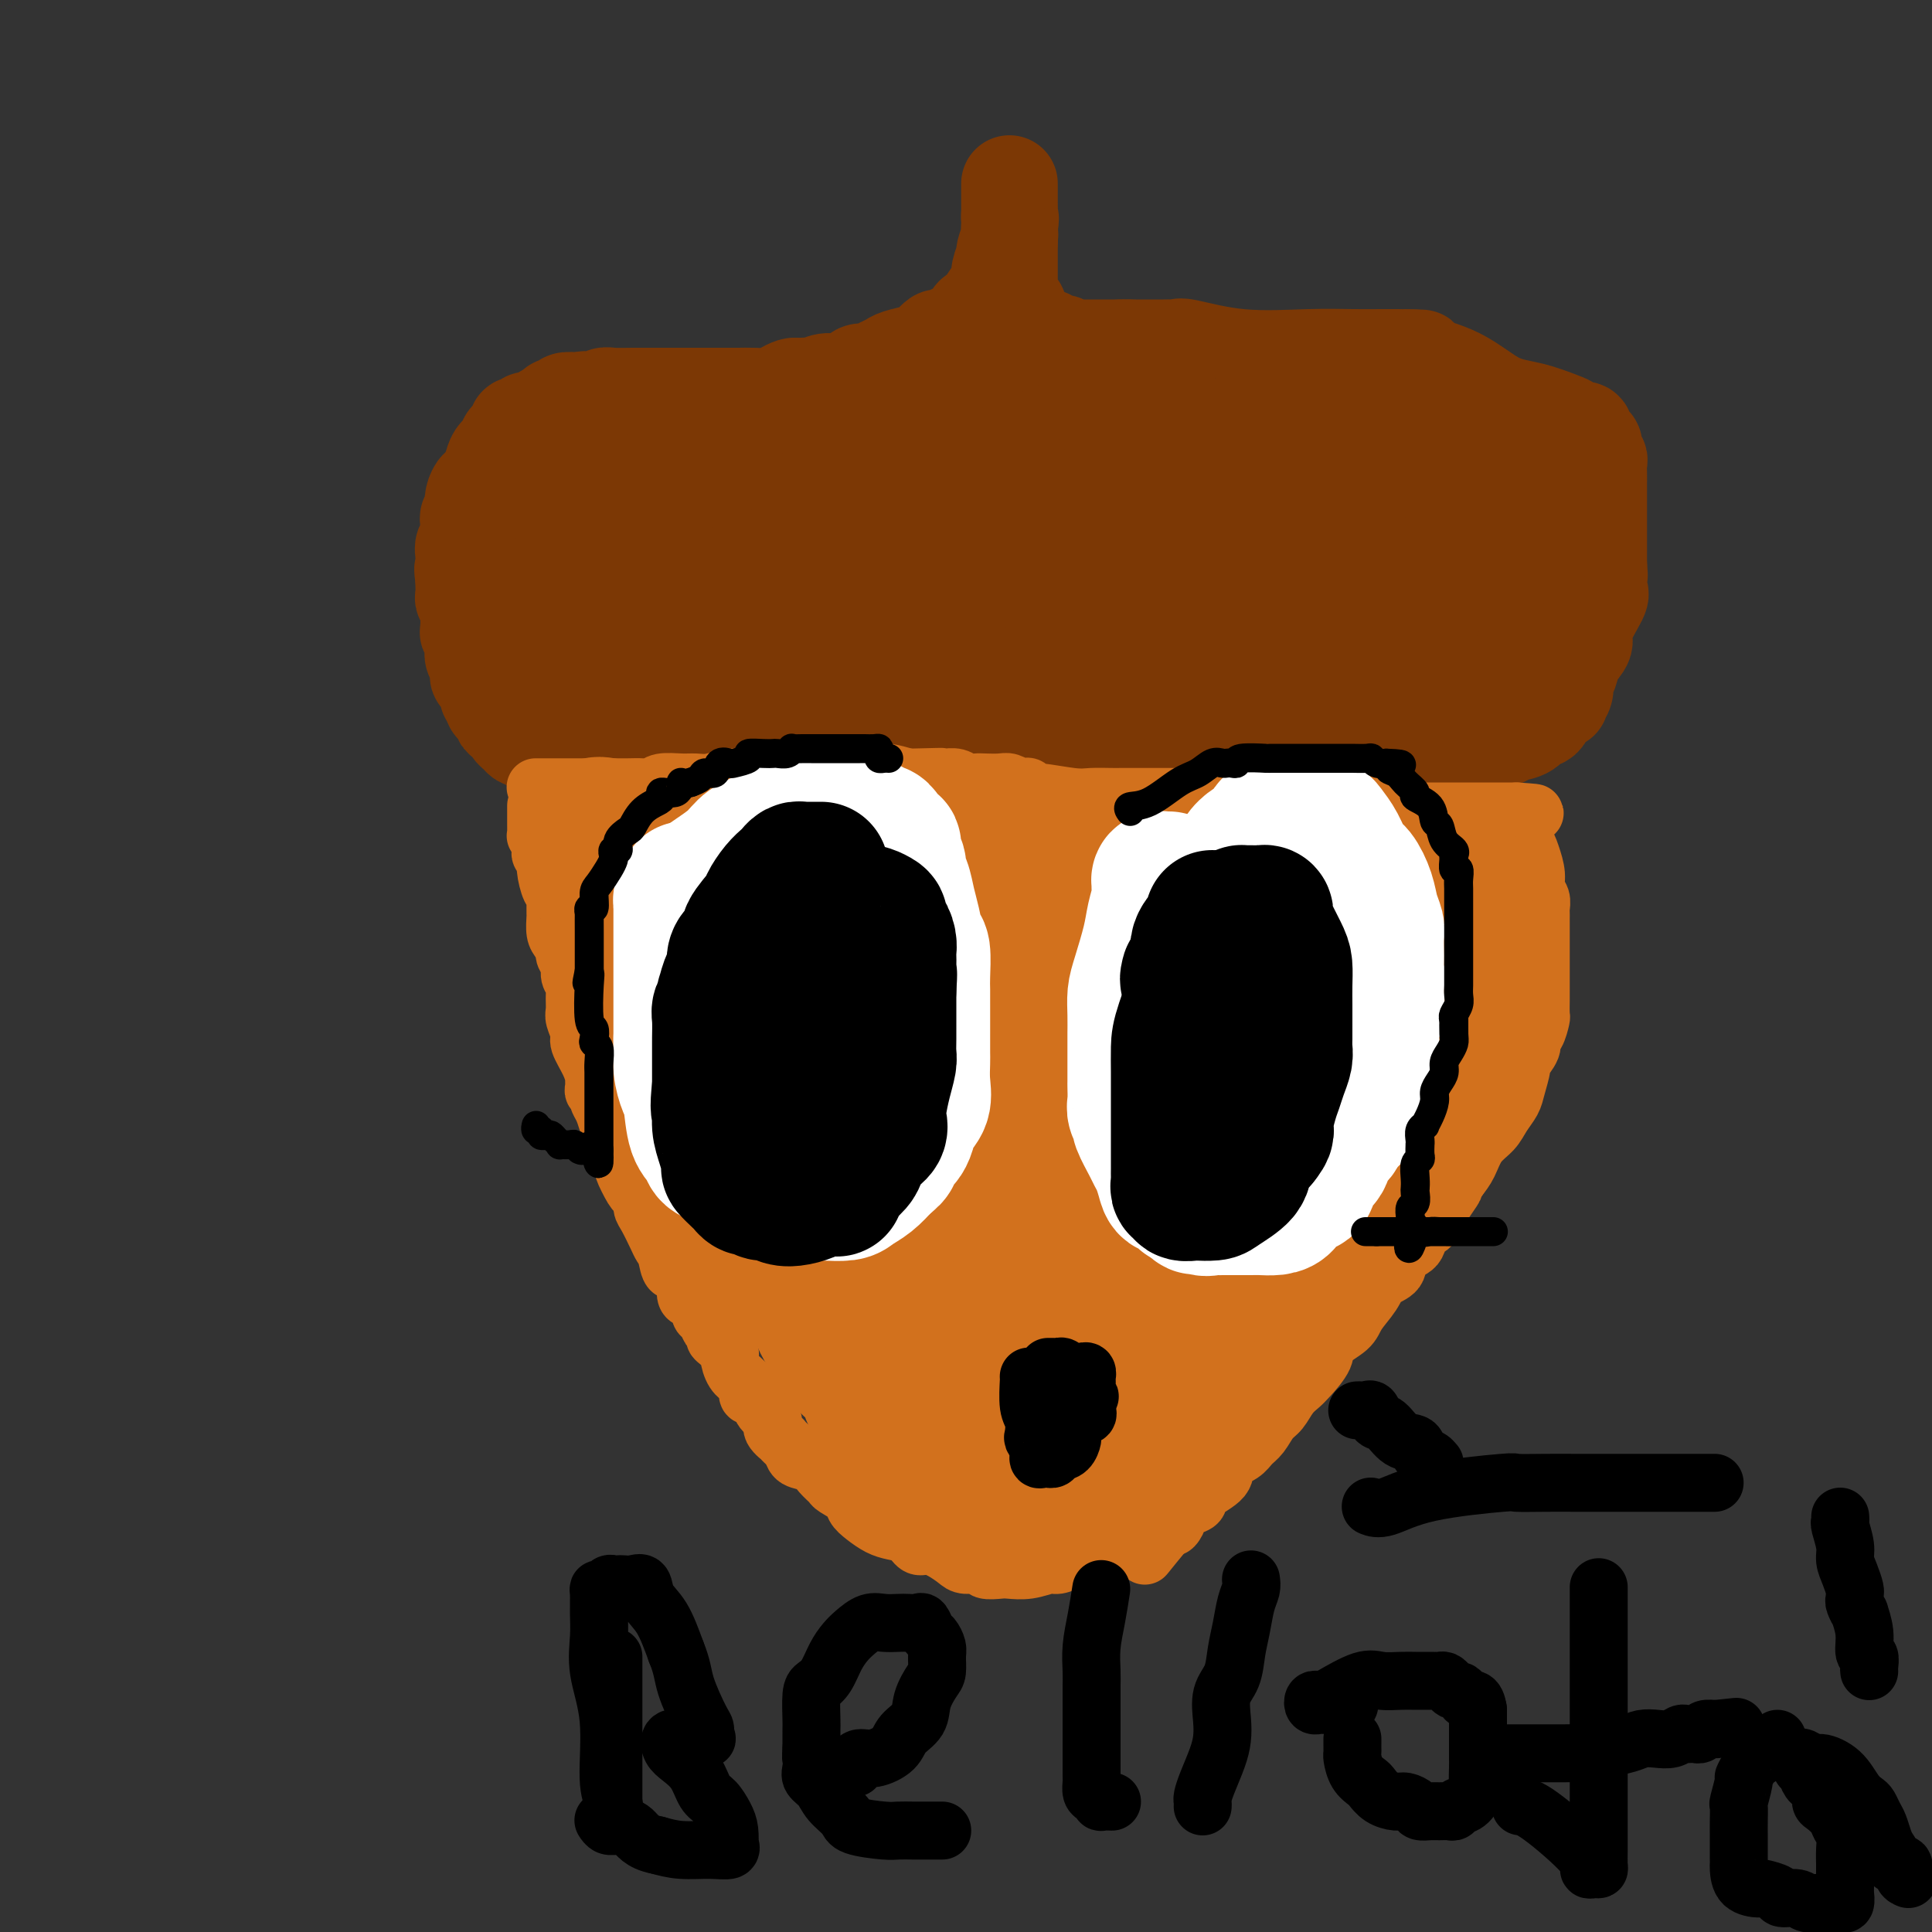 <svg viewBox='0 0 400 400' version='1.1' xmlns='http://www.w3.org/2000/svg' xmlns:xlink='http://www.w3.org/1999/xlink'><rect x="0" y="0" width="400" height="400" fill="#333333" stroke="none"/><g fill='none' stroke='#7C3805' stroke-width='20' stroke-linecap='round' stroke-linejoin='round'><path d='M111,154c0.120,-0.030 0.239,-0.060 0,0c-0.239,0.060 -0.837,0.209 -1,0c-0.163,-0.209 0.110,-0.777 0,-1c-0.110,-0.223 -0.604,-0.102 -1,0c-0.396,0.102 -0.694,0.186 -1,0c-0.306,-0.186 -0.621,-0.642 -1,-1c-0.379,-0.358 -0.824,-0.617 -1,-1c-0.176,-0.383 -0.084,-0.889 0,-1c0.084,-0.111 0.158,0.174 0,0c-0.158,-0.174 -0.549,-0.806 -1,-1c-0.451,-0.194 -0.962,0.051 -1,0c-0.038,-0.051 0.397,-0.397 0,-1c-0.397,-0.603 -1.626,-1.462 -2,-2c-0.374,-0.538 0.106,-0.755 0,-1c-0.106,-0.245 -0.798,-0.516 -1,-1c-0.202,-0.484 0.086,-1.179 0,-2c-0.086,-0.821 -0.545,-1.767 -1,-2c-0.455,-0.233 -0.906,0.246 -1,0c-0.094,-0.246 0.167,-1.218 0,-2c-0.167,-0.782 -0.763,-1.373 -1,-2c-0.237,-0.627 -0.116,-1.290 0,-2c0.116,-0.710 0.227,-1.467 0,-2c-0.227,-0.533 -0.792,-0.843 -1,-1c-0.208,-0.157 -0.060,-0.161 0,-1c0.060,-0.839 0.030,-2.514 0,-3c-0.030,-0.486 -0.061,0.217 0,0c0.061,-0.217 0.212,-1.354 0,-2c-0.212,-0.646 -0.789,-0.802 -1,-1c-0.211,-0.198 -0.057,-0.438 0,-1c0.057,-0.562 0.016,-1.446 0,-2c-0.016,-0.554 -0.008,-0.777 0,-1'/><path d='M96,120c-0.468,-3.391 -0.140,-1.868 0,-2c0.140,-0.132 0.090,-1.919 0,-3c-0.090,-1.081 -0.221,-1.455 0,-2c0.221,-0.545 0.795,-1.259 1,-2c0.205,-0.741 0.041,-1.507 0,-2c-0.041,-0.493 0.041,-0.712 0,-1c-0.041,-0.288 -0.204,-0.645 0,-1c0.204,-0.355 0.776,-0.707 1,-1c0.224,-0.293 0.101,-0.528 0,-1c-0.101,-0.472 -0.182,-1.180 0,-2c0.182,-0.820 0.625,-1.752 1,-2c0.375,-0.248 0.683,0.189 1,0c0.317,-0.189 0.643,-1.005 1,-2c0.357,-0.995 0.744,-2.168 1,-3c0.256,-0.832 0.379,-1.323 1,-2c0.621,-0.677 1.738,-1.541 2,-2c0.262,-0.459 -0.332,-0.514 0,-1c0.332,-0.486 1.589,-1.402 2,-2c0.411,-0.598 -0.026,-0.878 0,-1c0.026,-0.122 0.514,-0.084 1,0c0.486,0.084 0.969,0.216 1,0c0.031,-0.216 -0.392,-0.780 0,-1c0.392,-0.220 1.598,-0.096 2,0c0.402,0.096 0.000,0.165 0,0c-0.000,-0.165 0.400,-0.565 1,-1c0.600,-0.435 1.398,-0.905 2,-1c0.602,-0.095 1.007,0.184 1,0c-0.007,-0.184 -0.424,-0.833 0,-1c0.424,-0.167 1.691,0.147 2,0c0.309,-0.147 -0.340,-0.756 0,-1c0.340,-0.244 1.670,-0.122 3,0'/><path d='M120,83c1.880,-0.620 1.081,-0.170 1,0c-0.081,0.170 0.558,0.060 1,0c0.442,-0.060 0.689,-0.069 1,0c0.311,0.069 0.685,0.215 1,0c0.315,-0.215 0.569,-0.790 1,-1c0.431,-0.210 1.039,-0.056 2,0c0.961,0.056 2.275,0.015 4,0c1.725,-0.015 3.862,-0.004 6,0c2.138,0.004 4.276,0.001 6,0c1.724,-0.001 3.035,-0.000 4,0c0.965,0.000 1.585,0.000 2,0c0.415,-0.000 0.627,-0.000 1,0c0.373,0.000 0.908,0.001 1,0c0.092,-0.001 -0.261,-0.003 0,0c0.261,0.003 1.134,0.011 2,0c0.866,-0.011 1.724,-0.042 3,0c1.276,0.042 2.971,0.155 4,0c1.029,-0.155 1.392,-0.580 2,-1c0.608,-0.420 1.459,-0.834 2,-1c0.541,-0.166 0.770,-0.083 1,0'/><path d='M165,80c7.393,-0.482 3.376,-0.186 2,0c-1.376,0.186 -0.110,0.261 1,0c1.110,-0.261 2.065,-0.859 3,-1c0.935,-0.141 1.850,0.173 3,0c1.150,-0.173 2.534,-0.834 3,-1c0.466,-0.166 0.012,0.163 0,0c-0.012,-0.163 0.417,-0.817 1,-1c0.583,-0.183 1.318,0.105 2,0c0.682,-0.105 1.309,-0.604 2,-1c0.691,-0.396 1.446,-0.688 2,-1c0.554,-0.312 0.907,-0.643 2,-1c1.093,-0.357 2.926,-0.740 4,-1c1.074,-0.260 1.391,-0.398 2,-1c0.609,-0.602 1.511,-1.667 2,-2c0.489,-0.333 0.565,0.066 1,0c0.435,-0.066 1.229,-0.596 2,-1c0.771,-0.404 1.521,-0.682 2,-1c0.479,-0.318 0.689,-0.677 1,-1c0.311,-0.323 0.723,-0.610 1,-1c0.277,-0.390 0.421,-0.885 1,-1c0.579,-0.115 1.595,0.149 2,0c0.405,-0.149 0.198,-0.710 0,-1c-0.198,-0.290 -0.389,-0.309 0,-1c0.389,-0.691 1.357,-2.053 2,-3c0.643,-0.947 0.961,-1.480 1,-2c0.039,-0.520 -0.200,-1.028 0,-2c0.200,-0.972 0.838,-2.407 1,-3c0.162,-0.593 -0.152,-0.345 0,-1c0.152,-0.655 0.772,-2.215 1,-3c0.228,-0.785 0.065,-0.796 0,-1c-0.065,-0.204 -0.033,-0.602 0,-1'/><path d='M209,47c0.464,-2.433 0.124,-2.014 0,-2c-0.124,0.014 -0.033,-0.377 0,-1c0.033,-0.623 0.009,-1.478 0,-2c-0.009,-0.522 -0.002,-0.710 0,-1c0.002,-0.290 0.001,-0.682 0,-1c-0.001,-0.318 -0.000,-0.563 0,-1c0.000,-0.437 0.000,-1.064 0,-1c-0.000,0.064 -0.000,0.821 0,1c0.000,0.179 0.000,-0.221 0,1c-0.000,1.221 -0.000,4.063 0,6c0.000,1.937 0.000,2.968 0,4'/><path d='M209,50c0.000,2.444 0.000,2.553 0,3c-0.000,0.447 -0.000,1.233 0,2c0.000,0.767 0.000,1.515 0,2c-0.000,0.485 -0.001,0.707 0,1c0.001,0.293 0.003,0.656 0,1c-0.003,0.344 -0.011,0.668 0,1c0.011,0.332 0.042,0.671 0,1c-0.042,0.329 -0.156,0.648 0,1c0.156,0.352 0.581,0.739 1,1c0.419,0.261 0.833,0.397 1,1c0.167,0.603 0.086,1.672 0,2c-0.086,0.328 -0.178,-0.084 0,0c0.178,0.084 0.625,0.663 1,1c0.375,0.337 0.679,0.430 1,1c0.321,0.570 0.660,1.616 1,2c0.340,0.384 0.682,0.107 1,0c0.318,-0.107 0.614,-0.044 1,0c0.386,0.044 0.863,0.068 1,0c0.137,-0.068 -0.065,-0.228 0,0c0.065,0.228 0.399,0.846 1,1c0.601,0.154 1.469,-0.155 2,0c0.531,0.155 0.723,0.774 1,1c0.277,0.226 0.637,0.061 1,0c0.363,-0.061 0.727,-0.016 1,0c0.273,0.016 0.453,0.004 1,0c0.547,-0.004 1.460,-0.001 2,0c0.540,0.001 0.708,0.000 1,0c0.292,-0.000 0.707,-0.000 1,0c0.293,0.000 0.463,0.000 1,0c0.537,-0.000 1.439,-0.000 2,0c0.561,0.000 0.780,0.000 1,0'/><path d='M232,72c2.749,0.309 1.121,0.083 1,0c-0.121,-0.083 1.263,-0.022 2,0c0.737,0.022 0.826,0.006 1,0c0.174,-0.006 0.431,-0.002 1,0c0.569,0.002 1.449,0.001 2,0c0.551,-0.001 0.774,-0.002 1,0c0.226,0.002 0.454,0.008 1,0c0.546,-0.008 1.410,-0.030 2,0c0.590,0.030 0.907,0.113 1,0c0.093,-0.113 -0.039,-0.423 2,0c2.039,0.423 6.248,1.577 11,2c4.752,0.423 10.047,0.113 14,0c3.953,-0.113 6.565,-0.030 9,0c2.435,0.030 4.694,0.008 6,0c1.306,-0.008 1.659,-0.002 2,0c0.341,0.002 0.671,0.001 1,0'/><path d='M289,74c9.267,0.277 3.936,-0.029 2,0c-1.936,0.029 -0.477,0.393 2,1c2.477,0.607 5.974,1.458 9,3c3.026,1.542 5.583,3.776 8,5c2.417,1.224 4.694,1.437 7,2c2.306,0.563 4.643,1.476 6,2c1.357,0.524 1.736,0.660 2,1c0.264,0.340 0.413,0.884 1,1c0.587,0.116 1.611,-0.195 2,0c0.389,0.195 0.142,0.896 0,1c-0.142,0.104 -0.178,-0.389 0,0c0.178,0.389 0.569,1.662 1,2c0.431,0.338 0.900,-0.257 1,0c0.100,0.257 -0.169,1.368 0,2c0.169,0.632 0.777,0.785 1,1c0.223,0.215 0.060,0.491 0,1c-0.060,0.509 -0.016,1.249 0,2c0.016,0.751 0.004,1.511 0,2c-0.004,0.489 -0.001,0.707 0,1c0.001,0.293 0.000,0.659 0,1c-0.000,0.341 -0.000,0.655 0,1c0.000,0.345 0.000,0.721 0,1c-0.000,0.279 -0.000,0.460 0,1c0.000,0.540 0.000,1.440 0,2c-0.000,0.560 -0.000,0.780 0,1c0.000,0.220 0.000,0.439 0,1c-0.000,0.561 -0.000,1.465 0,2c0.000,0.535 0.000,0.700 0,1c-0.000,0.300 -0.000,0.735 0,1c0.000,0.265 0.000,0.362 0,1c-0.000,0.638 -0.000,1.819 0,3'/><path d='M331,117c0.323,4.148 0.131,2.017 0,2c-0.131,-0.017 -0.200,2.081 0,3c0.200,0.919 0.667,0.658 0,2c-0.667,1.342 -2.470,4.285 -3,6c-0.530,1.715 0.213,2.202 0,3c-0.213,0.798 -1.382,1.906 -2,3c-0.618,1.094 -0.686,2.173 -1,3c-0.314,0.827 -0.876,1.400 -1,2c-0.124,0.600 0.188,1.225 0,2c-0.188,0.775 -0.877,1.700 -1,2c-0.123,0.300 0.318,-0.027 0,0c-0.318,0.027 -1.397,0.406 -2,1c-0.603,0.594 -0.731,1.402 -1,2c-0.269,0.598 -0.678,0.987 -1,1c-0.322,0.013 -0.556,-0.351 -1,0c-0.444,0.351 -1.096,1.418 -2,2c-0.904,0.582 -2.059,0.678 -3,1c-0.941,0.322 -1.667,0.871 -2,1c-0.333,0.129 -0.273,-0.162 -1,0c-0.727,0.162 -2.241,0.775 -3,1c-0.759,0.225 -0.765,0.060 -1,0c-0.235,-0.060 -0.701,-0.017 -1,0c-0.299,0.017 -0.433,0.007 -1,0c-0.567,-0.007 -1.567,-0.012 -2,0c-0.433,0.012 -0.297,0.042 -1,0c-0.703,-0.042 -2.244,-0.155 -3,0c-0.756,0.155 -0.727,0.577 -1,1c-0.273,0.423 -0.846,0.845 -2,1c-1.154,0.155 -2.888,0.042 -4,0c-1.112,-0.042 -1.604,-0.012 -2,0c-0.396,0.012 -0.698,0.006 -1,0'/><path d='M288,156c-5.125,1.083 -2.437,0.290 -2,0c0.437,-0.290 -1.375,-0.078 -2,0c-0.625,0.078 -0.062,0.021 0,0c0.062,-0.021 -0.378,-0.006 -1,0c-0.622,0.006 -1.426,0.001 -2,0c-0.574,-0.001 -0.918,-0.000 -1,0c-0.082,0.000 0.098,0.000 0,0c-0.098,-0.000 -0.474,-0.000 -1,0c-0.526,0.000 -1.203,0.000 -2,0c-0.797,-0.000 -1.712,-0.000 -2,0c-0.288,0.000 0.053,0.000 0,0c-0.053,-0.000 -0.501,-0.000 -1,0c-0.499,0.000 -1.049,0.000 -2,0c-0.951,-0.000 -2.304,-0.000 -3,0c-0.696,0.000 -0.736,0.000 -1,0c-0.264,-0.000 -0.753,-0.000 -1,0c-0.247,0.000 -0.254,0.000 -1,0c-0.746,-0.000 -2.233,-0.000 -3,0c-0.767,0.000 -0.813,0.000 -1,0c-0.187,-0.000 -0.514,-0.000 -1,0c-0.486,0.000 -1.130,0.000 -2,0c-0.870,-0.000 -1.964,-0.000 -3,0c-1.036,0.000 -2.012,0.000 -3,0c-0.988,-0.000 -1.987,0.000 -3,0c-1.013,0.000 -2.041,0.000 -3,0c-0.959,0.000 -1.849,0.000 -3,0c-1.151,0.000 -2.563,0.000 -4,0c-1.437,0.000 -2.901,0.000 -4,0c-1.099,0.000 -1.834,0.000 -3,0c-1.166,0.000 -2.762,0.000 -4,0c-1.238,0.000 -2.119,0.000 -3,0'/><path d='M226,156c-10.142,0.004 -4.498,0.015 -3,0c1.498,-0.015 -1.151,-0.057 -3,0c-1.849,0.057 -2.900,0.211 -4,0c-1.100,-0.211 -2.251,-0.789 -3,-1c-0.749,-0.211 -1.096,-0.057 -2,0c-0.904,0.057 -2.366,0.015 -3,0c-0.634,-0.015 -0.440,-0.004 -1,0c-0.560,0.004 -1.875,0.001 -3,0c-1.125,-0.001 -2.061,-0.000 -3,0c-0.939,0.000 -1.881,-0.000 -3,0c-1.119,0.000 -2.416,0.001 -4,0c-1.584,-0.001 -3.453,-0.004 -5,0c-1.547,0.004 -2.770,0.015 -4,0c-1.230,-0.015 -2.468,-0.057 -4,0c-1.532,0.057 -3.358,0.211 -4,0c-0.642,-0.211 -0.099,-0.789 0,-1c0.099,-0.211 -0.244,-0.057 -1,0c-0.756,0.057 -1.924,0.015 -3,0c-1.076,-0.015 -2.060,-0.004 -3,0c-0.940,0.004 -1.834,0.001 -3,0c-1.166,-0.001 -2.603,-0.000 -4,0c-1.397,0.000 -2.755,0.000 -4,0c-1.245,-0.000 -2.379,-0.000 -4,0c-1.621,0.000 -3.730,0.000 -6,0c-2.270,-0.000 -4.701,-0.000 -6,0c-1.299,0.000 -1.465,0.000 -2,0c-0.535,-0.000 -1.439,-0.000 -2,0c-0.561,0.000 -0.781,0.000 -1,0'/><path d='M138,154c-13.787,-0.309 -4.254,-0.083 -1,0c3.254,0.083 0.228,0.022 -1,0c-1.228,-0.022 -0.658,-0.006 -1,0c-0.342,0.006 -1.597,0.002 -2,0c-0.403,-0.002 0.047,-0.000 0,0c-0.047,0.000 -0.591,0.000 -1,0c-0.409,-0.000 -0.682,-0.000 -1,0c-0.318,0.000 -0.680,0.000 -1,0c-0.320,-0.000 -0.596,-0.000 -1,0c-0.404,0.000 -0.935,0.000 -1,0c-0.065,-0.000 0.337,-0.000 0,0c-0.337,0.000 -1.414,0.000 -2,0c-0.586,-0.000 -0.682,-0.000 -1,0c-0.318,0.000 -0.859,0.000 -1,0c-0.141,-0.000 0.116,-0.000 0,0c-0.116,0.000 -0.606,0.000 -1,0c-0.394,-0.000 -0.693,-0.000 -1,0c-0.307,0.000 -0.621,0.000 -1,0c-0.379,-0.000 -0.823,-0.000 -1,0c-0.177,0.000 -0.089,0.000 0,0'/></g>
<g fill='none' stroke='#7C3805' stroke-width='28' stroke-linecap='round' stroke-linejoin='round'><path d='M135,103c-0.302,0.000 -0.603,0.000 -1,0c-0.397,0.000 -0.889,0.000 -1,0c-0.111,-0.000 0.159,0.000 0,0c-0.159,0.000 -0.746,0.000 -1,0c-0.254,0.000 -0.175,0.000 -1,0c-0.825,0.000 -2.554,0.000 -4,0c-1.446,0.000 -2.609,0.000 -4,0c-1.391,0.000 -3.012,0.000 -4,0c-0.988,0.000 -1.344,0.000 -2,0c-0.656,0.000 -1.612,-0.000 -2,0c-0.388,0.000 -0.209,0.000 0,0c0.209,0.000 0.447,0.000 1,0c0.553,0.000 1.420,0.000 2,0c0.580,0.000 0.871,0.000 1,0c0.129,0.000 0.095,0.000 1,0c0.905,0.000 2.748,-0.000 4,0c1.252,0.000 1.914,0.000 3,0c1.086,0.000 2.596,-0.000 4,0c1.404,0.000 2.702,0.000 4,0'/><path d='M135,103c3.902,-0.000 3.656,-0.000 5,0c1.344,0.000 4.278,0.000 6,0c1.722,-0.000 2.233,-0.000 3,0c0.767,0.000 1.791,0.000 3,0c1.209,-0.000 2.602,-0.000 4,0c1.398,0.000 2.801,0.000 4,0c1.199,-0.000 2.194,-0.000 3,0c0.806,0.000 1.422,0.000 2,0c0.578,-0.000 1.116,-0.000 2,0c0.884,0.000 2.113,0.001 3,0c0.887,-0.001 1.431,-0.004 2,0c0.569,0.004 1.163,0.016 2,0c0.837,-0.016 1.917,-0.061 3,0c1.083,0.061 2.169,0.227 3,0c0.831,-0.227 1.405,-0.848 2,-1c0.595,-0.152 1.209,0.163 2,0c0.791,-0.163 1.759,-0.806 2,-1c0.241,-0.194 -0.244,0.061 0,0c0.244,-0.061 1.217,-0.439 2,-1c0.783,-0.561 1.375,-1.305 2,-2c0.625,-0.695 1.284,-1.342 2,-2c0.716,-0.658 1.491,-1.327 2,-2c0.509,-0.673 0.752,-1.349 1,-2c0.248,-0.651 0.501,-1.277 1,-2c0.499,-0.723 1.244,-1.542 2,-2c0.756,-0.458 1.523,-0.557 2,-1c0.477,-0.443 0.664,-1.232 1,-2c0.336,-0.768 0.821,-1.514 1,-2c0.179,-0.486 0.051,-0.710 0,-1c-0.051,-0.290 -0.026,-0.645 0,-1'/><path d='M202,81c2.828,-3.476 0.899,-1.664 0,-1c-0.899,0.664 -0.768,0.182 -1,0c-0.232,-0.182 -0.827,-0.065 -1,0c-0.173,0.065 0.074,0.078 0,0c-0.074,-0.078 -0.471,-0.246 -1,0c-0.529,0.246 -1.192,0.906 -2,1c-0.808,0.094 -1.763,-0.380 -2,0c-0.237,0.380 0.242,1.612 0,2c-0.242,0.388 -1.206,-0.069 -2,0c-0.794,0.069 -1.419,0.662 -2,1c-0.581,0.338 -1.117,0.419 -2,1c-0.883,0.581 -2.114,1.661 -3,2c-0.886,0.339 -1.427,-0.063 -3,1c-1.573,1.063 -4.176,3.590 -6,5c-1.824,1.410 -2.867,1.701 -4,2c-1.133,0.299 -2.357,0.606 -3,1c-0.643,0.394 -0.706,0.876 -1,1c-0.294,0.124 -0.821,-0.110 -1,0c-0.179,0.110 -0.012,0.565 0,1c0.012,0.435 -0.131,0.848 0,1c0.131,0.152 0.535,0.041 1,0c0.465,-0.041 0.990,-0.012 2,0c1.010,0.012 2.505,0.006 4,0'/><path d='M175,99c2.851,0.608 6.479,1.627 9,2c2.521,0.373 3.937,0.099 5,0c1.063,-0.099 1.774,-0.024 3,0c1.226,0.024 2.966,-0.002 4,0c1.034,0.002 1.360,0.033 2,0c0.640,-0.033 1.593,-0.131 4,-1c2.407,-0.869 6.270,-2.510 10,-4c3.730,-1.490 7.329,-2.829 10,-4c2.671,-1.171 4.415,-2.173 6,-3c1.585,-0.827 3.013,-1.480 4,-2c0.987,-0.520 1.535,-0.909 2,-1c0.465,-0.091 0.848,0.115 1,0c0.152,-0.115 0.075,-0.553 0,-1c-0.075,-0.447 -0.147,-0.904 -1,-1c-0.853,-0.096 -2.486,0.170 -3,0c-0.514,-0.170 0.092,-0.777 0,-1c-0.092,-0.223 -0.884,-0.064 -1,0c-0.116,0.064 0.442,0.032 1,0'/><path d='M231,83c-0.684,-0.508 -0.393,-0.277 0,0c0.393,0.277 0.889,0.600 1,1c0.111,0.400 -0.164,0.878 0,1c0.164,0.122 0.765,-0.112 1,0c0.235,0.112 0.102,0.568 0,1c-0.102,0.432 -0.173,0.839 0,1c0.173,0.161 0.591,0.075 1,0c0.409,-0.075 0.810,-0.140 1,0c0.190,0.140 0.168,0.487 1,1c0.832,0.513 2.518,1.194 4,2c1.482,0.806 2.761,1.736 4,2c1.239,0.264 2.438,-0.140 4,0c1.562,0.140 3.487,0.822 5,1c1.513,0.178 2.613,-0.148 4,0c1.387,0.148 3.060,0.772 5,1c1.940,0.228 4.148,0.061 7,0c2.852,-0.061 6.350,-0.016 9,0c2.650,0.016 4.454,0.004 6,0c1.546,-0.004 2.834,-0.001 4,0c1.166,0.001 2.210,0.000 3,0c0.790,-0.000 1.325,-0.000 2,0c0.675,0.000 1.490,0.000 2,0c0.510,-0.000 0.714,-0.000 1,0c0.286,0.000 0.654,0.000 1,0c0.346,-0.000 0.670,-0.000 1,0c0.330,0.000 0.666,0.000 1,0c0.334,-0.000 0.667,-0.000 1,0'/><path d='M300,94c8.821,0.327 2.874,0.146 1,0c-1.874,-0.146 0.325,-0.256 1,0c0.675,0.256 -0.174,0.876 0,1c0.174,0.124 1.370,-0.250 2,0c0.630,0.250 0.694,1.124 2,2c1.306,0.876 3.852,1.755 5,2c1.148,0.245 0.896,-0.146 1,0c0.104,0.146 0.564,0.827 1,1c0.436,0.173 0.849,-0.162 1,0c0.151,0.162 0.040,0.820 0,1c-0.040,0.180 -0.011,-0.118 0,0c0.011,0.118 0.003,0.652 0,1c-0.003,0.348 -0.001,0.508 0,1c0.001,0.492 -0.000,1.314 0,2c0.000,0.686 0.001,1.236 0,2c-0.001,0.764 -0.003,1.742 0,3c0.003,1.258 0.012,2.794 0,4c-0.012,1.206 -0.046,2.081 0,3c0.046,0.919 0.170,1.882 0,3c-0.170,1.118 -0.636,2.392 -1,3c-0.364,0.608 -0.628,0.550 -1,1c-0.372,0.450 -0.852,1.409 -1,2c-0.148,0.591 0.037,0.813 0,1c-0.037,0.187 -0.296,0.339 -1,1c-0.704,0.661 -1.852,1.830 -3,3'/><path d='M307,131c-1.180,2.307 -0.631,2.575 -1,3c-0.369,0.425 -1.658,1.007 -3,2c-1.342,0.993 -2.738,2.396 -4,3c-1.262,0.604 -2.392,0.410 -4,1c-1.608,0.590 -3.696,1.964 -5,3c-1.304,1.036 -1.826,1.735 -3,2c-1.174,0.265 -3.000,0.098 -5,0c-2.000,-0.098 -4.173,-0.125 -6,0c-1.827,0.125 -3.306,0.402 -5,0c-1.694,-0.402 -3.601,-1.485 -5,-2c-1.399,-0.515 -2.288,-0.464 -4,-1c-1.712,-0.536 -4.246,-1.660 -6,-2c-1.754,-0.340 -2.729,0.105 -4,0c-1.271,-0.105 -2.838,-0.760 -5,-1c-2.162,-0.240 -4.917,-0.064 -7,0c-2.083,0.064 -3.493,0.017 -6,0c-2.507,-0.017 -6.112,-0.005 -9,0c-2.888,0.005 -5.058,0.001 -7,0c-1.942,-0.001 -3.654,-0.000 -6,0c-2.346,0.000 -5.326,0.000 -8,0c-2.674,-0.000 -5.042,-0.000 -9,0c-3.958,0.000 -9.506,-0.000 -15,0c-5.494,0.000 -10.936,0.000 -16,0c-5.064,-0.000 -9.752,-0.000 -14,0c-4.248,0.000 -8.056,0.001 -11,0c-2.944,-0.001 -5.024,-0.003 -7,0c-1.976,0.003 -3.849,0.011 -5,0c-1.151,-0.011 -1.579,-0.041 -2,0c-0.421,0.041 -0.835,0.155 -1,0c-0.165,-0.155 -0.083,-0.577 0,-1'/><path d='M124,138c-19.051,-0.343 -5.180,-0.700 0,-1c5.180,-0.300 1.667,-0.541 0,-1c-1.667,-0.459 -1.489,-1.135 -2,-2c-0.511,-0.865 -1.710,-1.920 -2,-3c-0.290,-1.080 0.329,-2.187 0,-3c-0.329,-0.813 -1.606,-1.332 -2,-2c-0.394,-0.668 0.094,-1.486 0,-2c-0.094,-0.514 -0.769,-0.726 -1,-1c-0.231,-0.274 -0.017,-0.610 0,-1c0.017,-0.390 -0.163,-0.833 0,-1c0.163,-0.167 0.668,-0.059 1,0c0.332,0.059 0.492,0.069 2,0c1.508,-0.069 4.365,-0.219 7,0c2.635,0.219 5.046,0.805 8,1c2.954,0.195 6.449,-0.000 10,1c3.551,1.000 7.159,3.196 11,4c3.841,0.804 7.916,0.215 12,0c4.084,-0.215 8.176,-0.058 12,0c3.824,0.058 7.378,0.017 11,0c3.622,-0.017 7.311,-0.008 11,0'/><path d='M202,127c9.158,0.000 9.052,0.000 11,0c1.948,-0.000 5.950,-0.000 9,0c3.050,0.000 5.147,0.000 7,0c1.853,-0.000 3.463,-0.000 6,0c2.537,0.000 6.001,0.000 9,0c2.999,-0.000 5.533,-0.000 8,0c2.467,0.000 4.868,0.000 7,0c2.132,-0.000 3.996,-0.000 6,0c2.004,0.000 4.150,0.001 6,0c1.850,-0.001 3.406,-0.004 5,0c1.594,0.004 3.226,0.016 5,0c1.774,-0.016 3.691,-0.060 5,0c1.309,0.060 2.009,0.223 3,0c0.991,-0.223 2.272,-0.834 3,-1c0.728,-0.166 0.904,0.111 1,0c0.096,-0.111 0.114,-0.610 0,-1c-0.114,-0.390 -0.358,-0.673 -1,-1c-0.642,-0.327 -1.680,-0.700 -3,-1c-1.320,-0.300 -2.922,-0.528 -5,-1c-2.078,-0.472 -4.631,-1.188 -7,-2c-2.369,-0.812 -4.552,-1.720 -7,-2c-2.448,-0.280 -5.160,0.069 -8,0c-2.840,-0.069 -5.808,-0.554 -8,-1c-2.192,-0.446 -3.608,-0.851 -6,-1c-2.392,-0.149 -5.760,-0.040 -8,0c-2.240,0.040 -3.353,0.011 -6,0c-2.647,-0.011 -6.828,-0.003 -10,0c-3.172,0.003 -5.335,0.001 -7,0c-1.665,-0.001 -2.833,-0.000 -4,0'/><path d='M213,116c-9.679,-0.306 -5.378,-0.072 -4,0c1.378,0.072 -0.167,-0.020 -1,0c-0.833,0.020 -0.953,0.151 -1,0c-0.047,-0.151 -0.022,-0.584 0,-1c0.022,-0.416 0.042,-0.813 0,-1c-0.042,-0.187 -0.147,-0.162 0,0c0.147,0.162 0.545,0.460 1,0c0.455,-0.460 0.967,-1.678 2,-2c1.033,-0.322 2.588,0.254 4,0c1.412,-0.254 2.682,-1.336 4,-2c1.318,-0.664 2.686,-0.910 4,-1c1.314,-0.090 2.574,-0.024 4,0c1.426,0.024 3.017,0.006 5,0c1.983,-0.006 4.359,-0.002 6,0c1.641,0.002 2.547,0.000 4,0c1.453,-0.000 3.454,-0.000 5,0c1.546,0.000 2.636,0.000 5,0c2.364,-0.000 6.000,-0.000 9,0c3.000,0.000 5.362,0.000 8,0c2.638,-0.000 5.552,-0.000 8,0c2.448,0.000 4.429,0.000 6,0c1.571,-0.000 2.731,-0.000 4,0c1.269,0.000 2.647,0.000 4,0c1.353,-0.000 2.682,-0.000 4,0c1.318,0.000 2.624,0.000 4,0c1.376,-0.000 2.822,-0.000 4,0c1.178,0.000 2.089,0.000 3,0'/><path d='M305,109c12.976,0.000 3.916,0.000 1,0c-2.916,0.000 0.312,-0.000 2,0c1.688,0.000 1.835,-0.000 2,0c0.165,0.000 0.346,0.000 1,0c0.654,-0.000 1.780,-0.000 2,0c0.220,0.000 -0.467,0.000 -1,0c-0.533,0.000 -0.912,0.000 -1,0c-0.088,-0.000 0.116,-0.000 0,0c-0.116,0.000 -0.553,0.000 -1,0c-0.447,-0.000 -0.903,0.000 -1,0c-0.097,-0.000 0.166,0.000 0,0c-0.166,0.000 -0.762,0.000 -1,0c-0.238,0.000 -0.119,0.000 0,0'/></g>
<g fill='none' stroke='#D2711D' stroke-width='12' stroke-linecap='round' stroke-linejoin='round'><path d='M111,163c-0.096,0.000 -0.191,0.000 0,0c0.191,-0.000 0.669,-0.000 1,0c0.331,0.000 0.516,0.000 1,0c0.484,-0.000 1.268,-0.000 2,0c0.732,0.000 1.413,0.000 2,0c0.587,-0.000 1.080,-0.000 2,0c0.920,0.000 2.265,0.000 3,0c0.735,-0.000 0.858,-0.000 1,0c0.142,0.000 0.304,0.001 1,0c0.696,-0.001 1.928,-0.004 3,0c1.072,0.004 1.985,0.015 3,0c1.015,-0.015 2.134,-0.057 3,0c0.866,0.057 1.480,0.212 2,0c0.520,-0.212 0.947,-0.793 2,-1c1.053,-0.207 2.734,-0.042 4,0c1.266,0.042 2.118,-0.040 3,0c0.882,0.040 1.794,0.203 3,0c1.206,-0.203 2.704,-0.772 4,-1c1.296,-0.228 2.388,-0.114 4,0c1.612,0.114 3.744,0.227 5,0c1.256,-0.227 1.636,-0.793 4,-1c2.364,-0.207 6.714,-0.056 9,0c2.286,0.056 2.510,0.015 3,0c0.490,-0.015 1.246,-0.005 2,0c0.754,0.005 1.506,0.004 2,0c0.494,-0.004 0.730,-0.011 1,0c0.270,0.011 0.573,0.042 1,0c0.427,-0.042 0.979,-0.155 2,0c1.021,0.155 2.510,0.577 4,1'/><path d='M188,161c12.358,-0.308 4.753,-0.079 3,0c-1.753,0.079 2.345,0.007 4,0c1.655,-0.007 0.865,0.051 1,0c0.135,-0.051 1.195,-0.209 2,0c0.805,0.209 1.356,0.787 2,1c0.644,0.213 1.381,0.061 2,0c0.619,-0.061 1.121,-0.030 2,0c0.879,0.030 2.134,0.060 3,0c0.866,-0.060 1.342,-0.208 2,0c0.658,0.208 1.498,0.773 2,1c0.502,0.227 0.666,0.117 1,0c0.334,-0.117 0.840,-0.242 1,0c0.160,0.242 -0.024,0.849 0,1c0.024,0.151 0.257,-0.156 2,0c1.743,0.156 4.995,0.774 7,1c2.005,0.226 2.764,0.061 4,0c1.236,-0.061 2.949,-0.016 4,0c1.051,0.016 1.439,0.004 2,0c0.561,-0.004 1.296,-0.001 2,0c0.704,0.001 1.376,0.000 2,0c0.624,-0.000 1.198,-0.000 2,0c0.802,0.000 1.830,0.000 3,0c1.170,-0.000 2.481,-0.000 4,0c1.519,0.000 3.247,0.000 5,0c1.753,-0.000 3.530,-0.000 5,0c1.470,0.000 2.631,0.000 4,0c1.369,-0.000 2.945,-0.000 4,0c1.055,0.000 1.587,0.000 2,0c0.413,-0.000 0.706,-0.000 1,0'/><path d='M266,165c12.184,0.619 3.645,0.166 1,0c-2.645,-0.166 0.604,-0.044 2,0c1.396,0.044 0.939,0.012 1,0c0.061,-0.012 0.640,-0.004 1,0c0.360,0.004 0.502,0.004 1,0c0.498,-0.004 1.351,-0.012 2,0c0.649,0.012 1.094,0.046 2,0c0.906,-0.046 2.273,-0.170 3,0c0.727,0.170 0.814,0.634 2,1c1.186,0.366 3.473,0.634 5,1c1.527,0.366 2.295,0.830 3,1c0.705,0.170 1.347,0.046 2,0c0.653,-0.046 1.319,-0.012 2,0c0.681,0.012 1.379,0.003 2,0c0.621,-0.003 1.164,-0.001 2,0c0.836,0.001 1.964,0.000 3,0c1.036,-0.000 1.980,-0.000 3,0c1.020,0.000 2.118,0.000 3,0c0.882,-0.000 1.550,-0.000 2,0c0.450,0.000 0.684,0.000 1,0c0.316,-0.000 0.714,-0.000 1,0c0.286,0.000 0.462,0.000 1,0c0.538,-0.000 1.440,-0.000 2,0c0.560,0.000 0.780,0.000 1,0'/><path d='M314,168c7.393,0.498 1.875,0.245 0,1c-1.875,0.755 -0.106,2.520 1,4c1.106,1.480 1.550,2.677 2,4c0.450,1.323 0.905,2.774 1,4c0.095,1.226 -0.171,2.227 0,3c0.171,0.773 0.778,1.319 1,2c0.222,0.681 0.060,1.497 0,2c-0.060,0.503 -0.016,0.695 0,1c0.016,0.305 0.004,0.725 0,1c-0.004,0.275 -0.001,0.406 0,1c0.001,0.594 0.000,1.650 0,2c-0.000,0.350 -0.000,-0.005 0,1c0.000,1.005 0.000,3.370 0,5c-0.000,1.630 -0.000,2.525 0,3c0.000,0.475 0.001,0.531 0,1c-0.001,0.469 -0.003,1.352 0,2c0.003,0.648 0.011,1.062 0,2c-0.011,0.938 -0.039,2.399 0,3c0.039,0.601 0.146,0.340 0,1c-0.146,0.660 -0.546,2.240 -1,3c-0.454,0.760 -0.962,0.700 -1,1c-0.038,0.300 0.394,0.961 0,2c-0.394,1.039 -1.614,2.455 -2,3c-0.386,0.545 0.063,0.218 0,1c-0.063,0.782 -0.640,2.673 -1,4c-0.360,1.327 -0.505,2.091 -1,3c-0.495,0.909 -1.340,1.962 -2,3c-0.660,1.038 -1.136,2.062 -2,3c-0.864,0.938 -2.117,1.791 -3,3c-0.883,1.209 -1.395,2.774 -2,4c-0.605,1.226 -1.302,2.113 -2,3'/><path d='M302,244c-1.817,2.766 -0.858,1.681 -1,2c-0.142,0.319 -1.384,2.043 -2,3c-0.616,0.957 -0.607,1.147 -1,2c-0.393,0.853 -1.189,2.368 -2,3c-0.811,0.632 -1.639,0.381 -2,1c-0.361,0.619 -0.255,2.107 -1,3c-0.745,0.893 -2.339,1.191 -3,2c-0.661,0.809 -0.387,2.131 -1,3c-0.613,0.869 -2.112,1.286 -3,2c-0.888,0.714 -1.163,1.726 -2,3c-0.837,1.274 -2.234,2.810 -3,4c-0.766,1.190 -0.901,2.034 -2,3c-1.099,0.966 -3.162,2.053 -4,3c-0.838,0.947 -0.451,1.752 -1,3c-0.549,1.248 -2.034,2.938 -3,4c-0.966,1.062 -1.413,1.496 -2,2c-0.587,0.504 -1.312,1.080 -2,2c-0.688,0.920 -1.338,2.186 -2,3c-0.662,0.814 -1.338,1.176 -2,2c-0.662,0.824 -1.312,2.110 -2,3c-0.688,0.890 -1.414,1.383 -2,2c-0.586,0.617 -1.031,1.359 -2,2c-0.969,0.641 -2.461,1.180 -3,2c-0.539,0.820 -0.124,1.922 -1,3c-0.876,1.078 -3.043,2.133 -4,3c-0.957,0.867 -0.704,1.546 -1,2c-0.296,0.454 -1.140,0.682 -2,1c-0.860,0.318 -1.736,0.724 -2,1c-0.264,0.276 0.083,0.420 0,1c-0.083,0.580 -0.595,1.594 -1,2c-0.405,0.406 -0.702,0.203 -1,0'/><path d='M242,316c-9.425,11.394 -2.989,3.879 -1,1c1.989,-2.879 -0.470,-1.122 -2,0c-1.530,1.122 -2.131,1.610 -3,2c-0.869,0.390 -2.004,0.683 -3,1c-0.996,0.317 -1.851,0.658 -3,1c-1.149,0.342 -2.592,0.684 -4,1c-1.408,0.316 -2.780,0.607 -4,1c-1.220,0.393 -2.289,0.890 -3,1c-0.711,0.110 -1.063,-0.166 -2,0c-0.937,0.166 -2.459,0.772 -4,1c-1.541,0.228 -3.102,0.076 -4,0c-0.898,-0.076 -1.132,-0.075 -2,0c-0.868,0.075 -2.371,0.224 -3,0c-0.629,-0.224 -0.385,-0.821 -1,-1c-0.615,-0.179 -2.090,0.059 -3,0c-0.910,-0.059 -1.254,-0.415 -2,-1c-0.746,-0.585 -1.893,-1.400 -3,-2c-1.107,-0.600 -2.172,-0.986 -3,-1c-0.828,-0.014 -1.418,0.344 -2,0c-0.582,-0.344 -1.154,-1.391 -2,-2c-0.846,-0.609 -1.965,-0.782 -3,-1c-1.035,-0.218 -1.987,-0.482 -3,-1c-1.013,-0.518 -2.088,-1.290 -3,-2c-0.912,-0.710 -1.662,-1.359 -2,-2c-0.338,-0.641 -0.263,-1.275 -1,-2c-0.737,-0.725 -2.285,-1.541 -3,-2c-0.715,-0.459 -0.598,-0.559 -1,-1c-0.402,-0.441 -1.324,-1.221 -2,-2c-0.676,-0.779 -1.105,-1.556 -2,-2c-0.895,-0.444 -2.256,-0.555 -3,-1c-0.744,-0.445 -0.872,-1.222 -1,-2'/><path d='M164,300c-3.108,-2.833 -1.878,-1.914 -2,-2c-0.122,-0.086 -1.595,-1.175 -2,-2c-0.405,-0.825 0.260,-1.386 0,-2c-0.260,-0.614 -1.445,-1.281 -2,-2c-0.555,-0.719 -0.481,-1.490 -1,-2c-0.519,-0.510 -1.632,-0.760 -2,-1c-0.368,-0.240 0.008,-0.469 0,-1c-0.008,-0.531 -0.401,-1.365 -1,-2c-0.599,-0.635 -1.404,-1.073 -2,-2c-0.596,-0.927 -0.982,-2.343 -1,-3c-0.018,-0.657 0.332,-0.556 0,-1c-0.332,-0.444 -1.345,-1.432 -2,-2c-0.655,-0.568 -0.950,-0.714 -1,-1c-0.050,-0.286 0.146,-0.710 0,-1c-0.146,-0.290 -0.634,-0.445 -1,-1c-0.366,-0.555 -0.609,-1.509 -1,-2c-0.391,-0.491 -0.928,-0.518 -1,-1c-0.072,-0.482 0.321,-1.418 0,-2c-0.321,-0.582 -1.356,-0.809 -2,-1c-0.644,-0.191 -0.897,-0.346 -1,-1c-0.103,-0.654 -0.055,-1.807 0,-2c0.055,-0.193 0.117,0.572 0,0c-0.117,-0.572 -0.411,-2.483 -1,-3c-0.589,-0.517 -1.471,0.359 -2,0c-0.529,-0.359 -0.706,-1.955 -1,-3c-0.294,-1.045 -0.705,-1.540 -1,-2c-0.295,-0.460 -0.474,-0.886 -1,-2c-0.526,-1.114 -1.399,-2.917 -2,-4c-0.601,-1.083 -0.931,-1.445 -1,-2c-0.069,-0.555 0.123,-1.301 0,-2c-0.123,-0.699 -0.562,-1.349 -1,-2'/><path d='M132,246c-5.190,-8.262 -2.165,-1.919 -1,0c1.165,1.919 0.471,-0.588 0,-2c-0.471,-1.412 -0.718,-1.729 -1,-2c-0.282,-0.271 -0.601,-0.494 -1,-1c-0.399,-0.506 -0.880,-1.294 -1,-2c-0.120,-0.706 0.122,-1.331 0,-2c-0.122,-0.669 -0.607,-1.383 -1,-2c-0.393,-0.617 -0.693,-1.136 -1,-2c-0.307,-0.864 -0.622,-2.073 -1,-3c-0.378,-0.927 -0.819,-1.572 -1,-2c-0.181,-0.428 -0.101,-0.640 0,-1c0.101,-0.360 0.224,-0.869 0,-1c-0.224,-0.131 -0.794,0.115 -1,0c-0.206,-0.115 -0.049,-0.591 0,-1c0.049,-0.409 -0.010,-0.752 0,-1c0.010,-0.248 0.090,-0.402 0,-1c-0.090,-0.598 -0.350,-1.640 -1,-3c-0.650,-1.360 -1.691,-3.040 -2,-4c-0.309,-0.960 0.114,-1.202 0,-2c-0.114,-0.798 -0.767,-2.153 -1,-3c-0.233,-0.847 -0.047,-1.185 0,-2c0.047,-0.815 -0.044,-2.106 0,-3c0.044,-0.894 0.222,-1.392 0,-2c-0.222,-0.608 -0.844,-1.326 -1,-2c-0.156,-0.674 0.154,-1.304 0,-2c-0.154,-0.696 -0.772,-1.457 -1,-2c-0.228,-0.543 -0.065,-0.870 0,-1c0.065,-0.130 0.033,-0.065 0,0'/><path d='M117,197c-0.420,-3.125 0.031,-1.439 0,-1c-0.031,0.439 -0.544,-0.369 -1,-1c-0.456,-0.631 -0.854,-1.086 -1,-2c-0.146,-0.914 -0.039,-2.286 0,-3c0.039,-0.714 0.011,-0.769 0,-1c-0.011,-0.231 -0.006,-0.636 0,-1c0.006,-0.364 0.012,-0.685 0,-1c-0.012,-0.315 -0.041,-0.623 0,-1c0.041,-0.377 0.151,-0.822 0,-1c-0.151,-0.178 -0.562,-0.089 -1,-1c-0.438,-0.911 -0.902,-2.821 -1,-4c-0.098,-1.179 0.170,-1.625 0,-2c-0.170,-0.375 -0.776,-0.678 -1,-1c-0.224,-0.322 -0.064,-0.663 0,-1c0.064,-0.337 0.032,-0.668 0,-1'/><path d='M112,175c-0.769,-3.359 -0.192,-0.756 0,0c0.192,0.756 -0.001,-0.336 0,-1c0.001,-0.664 0.196,-0.900 0,-1c-0.196,-0.100 -0.785,-0.064 -1,0c-0.215,0.064 -0.058,0.158 0,0c0.058,-0.158 0.015,-0.566 0,-1c-0.015,-0.434 -0.004,-0.894 0,-1c0.004,-0.106 0.001,0.143 0,0c-0.001,-0.143 -0.000,-0.679 0,-1c0.000,-0.321 0.000,-0.426 0,-1c-0.000,-0.574 -0.000,-1.616 0,-2c0.000,-0.384 0.000,-0.110 0,0c-0.000,0.110 -0.000,0.055 0,0'/></g>
<g fill='none' stroke='#D2711D' stroke-width='28' stroke-linecap='round' stroke-linejoin='round'><path d='M124,171c0.128,0.083 0.255,0.166 0,0c-0.255,-0.166 -0.893,-0.580 2,0c2.893,0.580 9.315,2.155 14,3c4.685,0.845 7.632,0.958 10,1c2.368,0.042 4.158,0.011 6,0c1.842,-0.011 3.735,-0.003 5,0c1.265,0.003 1.902,0.001 3,0c1.098,-0.001 2.658,-0.000 4,0c1.342,0.000 2.466,0.000 4,0c1.534,-0.000 3.476,-0.000 6,0c2.524,0.000 5.628,0.000 8,0c2.372,-0.000 4.011,-0.000 6,0c1.989,0.000 4.329,0.000 6,0c1.671,-0.000 2.674,-0.000 4,0c1.326,0.000 2.977,0.000 5,0c2.023,-0.000 4.419,-0.000 6,0c1.581,0.000 2.347,0.000 3,0c0.653,-0.000 1.194,-0.000 2,0c0.806,0.000 1.877,0.000 3,0c1.123,-0.000 2.298,-0.000 4,0c1.702,0.000 3.931,0.000 6,0c2.069,-0.000 3.976,-0.000 6,0c2.024,0.000 4.164,0.000 7,0c2.836,-0.000 6.368,-0.000 9,0c2.632,0.000 4.362,0.000 6,0c1.638,-0.000 3.182,-0.000 5,0c1.818,0.000 3.909,0.000 6,0'/><path d='M270,175c19.164,-0.000 7.075,-0.001 3,0c-4.075,0.001 -0.137,0.004 2,0c2.137,-0.004 2.471,-0.016 3,0c0.529,0.016 1.251,0.061 2,0c0.749,-0.061 1.523,-0.227 2,0c0.477,0.227 0.656,0.846 1,1c0.344,0.154 0.853,-0.157 1,0c0.147,0.157 -0.066,0.782 0,1c0.066,0.218 0.412,0.031 1,0c0.588,-0.031 1.418,0.096 2,0c0.582,-0.096 0.915,-0.416 1,0c0.085,0.416 -0.077,1.567 0,2c0.077,0.433 0.395,0.146 1,0c0.605,-0.146 1.499,-0.152 2,0c0.501,0.152 0.610,0.460 1,1c0.390,0.540 1.060,1.310 2,2c0.940,0.690 2.150,1.299 3,2c0.850,0.701 1.340,1.493 2,2c0.660,0.507 1.491,0.727 2,1c0.509,0.273 0.697,0.598 1,1c0.303,0.402 0.722,0.881 1,1c0.278,0.119 0.414,-0.123 1,0c0.586,0.123 1.620,0.609 2,1c0.380,0.391 0.105,0.685 0,1c-0.105,0.315 -0.038,0.652 0,1c0.038,0.348 0.049,0.709 0,1c-0.049,0.291 -0.157,0.512 0,1c0.157,0.488 0.578,1.244 1,2'/><path d='M307,196c0.155,1.045 0.041,0.657 0,1c-0.041,0.343 -0.010,1.418 0,2c0.010,0.582 -0.001,0.672 0,1c0.001,0.328 0.015,0.893 0,2c-0.015,1.107 -0.060,2.757 0,4c0.060,1.243 0.225,2.080 0,3c-0.225,0.920 -0.838,1.923 -1,3c-0.162,1.077 0.129,2.228 0,3c-0.129,0.772 -0.679,1.166 -1,2c-0.321,0.834 -0.414,2.109 -1,3c-0.586,0.891 -1.665,1.399 -2,2c-0.335,0.601 0.075,1.294 0,2c-0.075,0.706 -0.636,1.424 -1,2c-0.364,0.576 -0.530,1.010 -1,2c-0.470,0.990 -1.245,2.535 -2,4c-0.755,1.465 -1.490,2.849 -2,4c-0.510,1.151 -0.794,2.069 -2,3c-1.206,0.931 -3.335,1.874 -4,3c-0.665,1.126 0.135,2.434 0,3c-0.135,0.566 -1.204,0.391 -2,1c-0.796,0.609 -1.318,2.001 -2,3c-0.682,0.999 -1.522,1.603 -2,2c-0.478,0.397 -0.594,0.586 -1,1c-0.406,0.414 -1.103,1.051 -2,2c-0.897,0.949 -1.993,2.209 -3,3c-1.007,0.791 -1.926,1.113 -3,2c-1.074,0.887 -2.304,2.340 -4,4c-1.696,1.660 -3.857,3.527 -6,5c-2.143,1.473 -4.269,2.550 -6,4c-1.731,1.450 -3.066,3.271 -4,4c-0.934,0.729 -1.467,0.364 -2,0'/><path d='M253,276c-5.655,5.031 -1.294,2.109 0,1c1.294,-1.109 -0.480,-0.403 -1,0c-0.520,0.403 0.216,0.504 0,1c-0.216,0.496 -1.382,1.389 -2,2c-0.618,0.611 -0.689,0.942 -1,1c-0.311,0.058 -0.862,-0.157 -1,0c-0.138,0.157 0.135,0.686 0,1c-0.135,0.314 -0.680,0.413 -1,1c-0.320,0.587 -0.414,1.662 -1,2c-0.586,0.338 -1.662,-0.060 -2,0c-0.338,0.060 0.064,0.578 0,1c-0.064,0.422 -0.595,0.746 -1,1c-0.405,0.254 -0.686,0.436 -1,1c-0.314,0.564 -0.662,1.509 -1,2c-0.338,0.491 -0.668,0.527 -1,1c-0.332,0.473 -0.667,1.384 -1,2c-0.333,0.616 -0.664,0.938 -1,1c-0.336,0.062 -0.678,-0.137 -1,0c-0.322,0.137 -0.623,0.610 -1,1c-0.377,0.390 -0.829,0.696 -1,1c-0.171,0.304 -0.061,0.604 0,1c0.061,0.396 0.072,0.886 0,1c-0.072,0.114 -0.226,-0.150 -1,0c-0.774,0.150 -2.166,0.713 -3,1c-0.834,0.287 -1.108,0.297 -2,1c-0.892,0.703 -2.402,2.100 -4,3c-1.598,0.900 -3.285,1.302 -5,2c-1.715,0.698 -3.460,1.692 -5,2c-1.540,0.308 -2.876,-0.071 -4,0c-1.124,0.071 -2.035,0.592 -3,1c-0.965,0.408 -1.982,0.704 -3,1'/><path d='M205,309c-4.828,1.704 -1.898,0.465 -1,0c0.898,-0.465 -0.234,-0.156 -1,0c-0.766,0.156 -1.164,0.157 -2,0c-0.836,-0.157 -2.111,-0.473 -3,-1c-0.889,-0.527 -1.394,-1.264 -2,-2c-0.606,-0.736 -1.314,-1.472 -2,-2c-0.686,-0.528 -1.350,-0.847 -2,-2c-0.650,-1.153 -1.287,-3.139 -2,-4c-0.713,-0.861 -1.504,-0.598 -2,-1c-0.496,-0.402 -0.698,-1.467 -1,-2c-0.302,-0.533 -0.705,-0.532 -1,-1c-0.295,-0.468 -0.482,-1.406 -1,-2c-0.518,-0.594 -1.368,-0.845 -2,-2c-0.632,-1.155 -1.048,-3.214 -1,-4c0.048,-0.786 0.559,-0.297 0,-1c-0.559,-0.703 -2.186,-2.596 -3,-4c-0.814,-1.404 -0.813,-2.320 -1,-3c-0.187,-0.680 -0.561,-1.125 -1,-2c-0.439,-0.875 -0.944,-2.181 -1,-3c-0.056,-0.819 0.337,-1.150 0,-2c-0.337,-0.850 -1.404,-2.218 -2,-3c-0.596,-0.782 -0.719,-0.976 -1,-2c-0.281,-1.024 -0.718,-2.877 -1,-4c-0.282,-1.123 -0.408,-1.514 -1,-2c-0.592,-0.486 -1.650,-1.065 -2,-2c-0.350,-0.935 0.008,-2.224 0,-3c-0.008,-0.776 -0.380,-1.039 -1,-2c-0.620,-0.961 -1.486,-2.618 -2,-4c-0.514,-1.382 -0.677,-2.487 -1,-3c-0.323,-0.513 -0.807,-0.432 -1,-1c-0.193,-0.568 -0.097,-1.784 0,-3'/><path d='M164,242c-3.062,-7.562 -1.217,-2.468 -1,-1c0.217,1.468 -1.194,-0.690 -2,-2c-0.806,-1.310 -1.008,-1.773 -1,-2c0.008,-0.227 0.227,-0.217 0,-1c-0.227,-0.783 -0.900,-2.360 -2,-3c-1.100,-0.640 -2.627,-0.345 -3,-1c-0.373,-0.655 0.409,-2.262 0,-3c-0.409,-0.738 -2.007,-0.607 -3,-2c-0.993,-1.393 -1.379,-4.312 -2,-6c-0.621,-1.688 -1.476,-2.147 -2,-3c-0.524,-0.853 -0.718,-2.099 -1,-3c-0.282,-0.901 -0.653,-1.456 -1,-2c-0.347,-0.544 -0.671,-1.076 -1,-2c-0.329,-0.924 -0.662,-2.240 -1,-3c-0.338,-0.760 -0.682,-0.962 -1,-2c-0.318,-1.038 -0.610,-2.910 -1,-4c-0.390,-1.090 -0.879,-1.396 -1,-2c-0.121,-0.604 0.126,-1.506 0,-2c-0.126,-0.494 -0.626,-0.579 -1,-1c-0.374,-0.421 -0.622,-1.177 -1,-2c-0.378,-0.823 -0.885,-1.712 -1,-2c-0.115,-0.288 0.163,0.026 0,0c-0.163,-0.026 -0.765,-0.392 -1,-1c-0.235,-0.608 -0.101,-1.458 0,-2c0.101,-0.542 0.171,-0.777 0,-1c-0.171,-0.223 -0.582,-0.436 -1,-1c-0.418,-0.564 -0.844,-1.481 -1,-2c-0.156,-0.519 -0.042,-0.640 0,-1c0.042,-0.360 0.012,-0.960 0,-1c-0.012,-0.040 -0.006,0.480 0,1'/><path d='M135,185c-2.630,-6.277 -0.704,-0.969 0,2c0.704,2.969 0.188,3.599 0,5c-0.188,1.401 -0.046,3.571 0,6c0.046,2.429 -0.004,5.116 0,7c0.004,1.884 0.061,2.966 0,4c-0.061,1.034 -0.239,2.022 0,3c0.239,0.978 0.894,1.947 1,3c0.106,1.053 -0.337,2.191 0,4c0.337,1.809 1.455,4.290 2,6c0.545,1.710 0.517,2.650 1,3c0.483,0.350 1.475,0.112 2,1c0.525,0.888 0.581,2.904 1,4c0.419,1.096 1.199,1.274 2,2c0.801,0.726 1.623,2.001 2,3c0.377,0.999 0.310,1.724 1,3c0.690,1.276 2.136,3.105 3,4c0.864,0.895 1.146,0.856 2,2c0.854,1.144 2.281,3.471 3,5c0.719,1.529 0.730,2.259 2,4c1.270,1.741 3.799,4.492 5,6c1.201,1.508 1.073,1.772 2,3c0.927,1.228 2.911,3.420 4,5c1.089,1.580 1.285,2.549 2,4c0.715,1.451 1.948,3.383 3,5c1.052,1.617 1.921,2.918 3,4c1.079,1.082 2.367,1.945 3,3c0.633,1.055 0.609,2.301 1,3c0.391,0.699 1.195,0.849 2,1'/><path d='M182,290c6.649,9.715 1.771,3.002 0,1c-1.771,-2.002 -0.436,0.708 0,2c0.436,1.292 -0.027,1.166 0,1c0.027,-0.166 0.543,-0.372 1,0c0.457,0.372 0.854,1.323 1,2c0.146,0.677 0.040,1.081 0,1c-0.040,-0.081 -0.015,-0.647 0,-1c0.015,-0.353 0.020,-0.493 0,-1c-0.020,-0.507 -0.067,-1.381 0,-3c0.067,-1.619 0.246,-3.985 0,-7c-0.246,-3.015 -0.918,-6.681 -1,-10c-0.082,-3.319 0.427,-6.290 0,-11c-0.427,-4.710 -1.790,-11.159 -3,-16c-1.210,-4.841 -2.265,-8.076 -3,-12c-0.735,-3.924 -1.148,-8.539 -2,-12c-0.852,-3.461 -2.141,-5.770 -3,-8c-0.859,-2.230 -1.288,-4.383 -2,-6c-0.712,-1.617 -1.707,-2.699 -2,-4c-0.293,-1.301 0.118,-2.821 0,-4c-0.118,-1.179 -0.763,-2.017 -1,-3c-0.237,-0.983 -0.064,-2.110 0,-3c0.064,-0.890 0.020,-1.542 0,-2c-0.020,-0.458 -0.016,-0.721 0,-1c0.016,-0.279 0.043,-0.575 0,-1c-0.043,-0.425 -0.155,-0.979 0,-1c0.155,-0.021 0.578,0.489 1,1'/><path d='M168,192c-0.155,-2.385 -0.544,-1.347 2,0c2.544,1.347 8.021,3.002 15,5c6.979,1.998 15.460,4.339 23,6c7.540,1.661 14.140,2.641 21,3c6.860,0.359 13.978,0.096 17,0c3.022,-0.096 1.946,-0.026 2,0c0.054,0.026 1.239,0.007 2,0c0.761,-0.007 1.097,-0.002 1,0c-0.097,0.002 -0.629,0.000 -1,0c-0.371,-0.000 -0.583,-0.000 -2,0c-1.417,0.000 -4.039,0.000 -7,0c-2.961,-0.000 -6.259,-0.000 -10,0c-3.741,0.000 -7.923,0.000 -12,0c-4.077,-0.000 -8.047,-0.000 -11,0c-2.953,0.000 -4.889,0.000 -7,0c-2.111,-0.000 -4.398,-0.000 -6,0c-1.602,0.000 -2.519,0.000 -4,0c-1.481,-0.000 -3.525,-0.000 -5,0c-1.475,0.000 -2.380,0.001 -3,0c-0.620,-0.001 -0.956,-0.003 -2,0c-1.044,0.003 -2.795,0.011 -4,0c-1.205,-0.011 -1.863,-0.041 -3,0c-1.137,0.041 -2.753,0.155 -3,0c-0.247,-0.155 0.877,-0.577 2,-1'/><path d='M173,205c-11.572,-0.322 -2.003,-0.627 2,-1c4.003,-0.373 2.440,-0.813 6,-2c3.560,-1.187 12.245,-3.120 19,-4c6.755,-0.880 11.582,-0.708 17,-2c5.418,-1.292 11.427,-4.049 18,-6c6.573,-1.951 13.709,-3.096 19,-4c5.291,-0.904 8.739,-1.566 12,-2c3.261,-0.434 6.337,-0.638 9,-1c2.663,-0.362 4.912,-0.881 7,-1c2.088,-0.119 4.013,0.164 6,0c1.987,-0.164 4.035,-0.773 6,-1c1.965,-0.227 3.846,-0.073 5,0c1.154,0.073 1.580,0.064 2,0c0.420,-0.064 0.833,-0.182 1,0c0.167,0.182 0.087,0.665 0,1c-0.087,0.335 -0.181,0.524 0,1c0.181,0.476 0.638,1.240 0,3c-0.638,1.760 -2.371,4.515 -4,7c-1.629,2.485 -3.153,4.700 -5,7c-1.847,2.300 -4.016,4.684 -6,7c-1.984,2.316 -3.783,4.562 -5,6c-1.217,1.438 -1.852,2.066 -3,3c-1.148,0.934 -2.809,2.175 -4,3c-1.191,0.825 -1.912,1.236 -3,2c-1.088,0.764 -2.544,1.882 -4,3'/><path d='M268,224c-4.477,4.323 -3.170,3.129 -3,3c0.170,-0.129 -0.796,0.807 -2,2c-1.204,1.193 -2.645,2.643 -4,4c-1.355,1.357 -2.625,2.621 -4,4c-1.375,1.379 -2.856,2.873 -4,4c-1.144,1.127 -1.951,1.888 -3,3c-1.049,1.112 -2.339,2.576 -4,4c-1.661,1.424 -3.693,2.807 -5,4c-1.307,1.193 -1.890,2.195 -3,3c-1.110,0.805 -2.748,1.413 -4,2c-1.252,0.587 -2.120,1.154 -3,2c-0.880,0.846 -1.773,1.969 -3,3c-1.227,1.031 -2.789,1.968 -4,3c-1.211,1.032 -2.069,2.160 -3,3c-0.931,0.840 -1.933,1.392 -3,2c-1.067,0.608 -2.199,1.274 -3,2c-0.801,0.726 -1.271,1.514 -2,2c-0.729,0.486 -1.718,0.669 -2,1c-0.282,0.331 0.142,0.808 0,1c-0.142,0.192 -0.849,0.097 -1,0c-0.151,-0.097 0.254,-0.195 0,0c-0.254,0.195 -1.168,0.685 -2,1c-0.832,0.315 -1.581,0.456 -2,1c-0.419,0.544 -0.508,1.491 -1,2c-0.492,0.509 -1.386,0.578 -2,1c-0.614,0.422 -0.948,1.196 -1,2c-0.052,0.804 0.178,1.640 0,2c-0.178,0.360 -0.765,0.246 -1,0c-0.235,-0.246 -0.117,-0.623 0,-1'/><path d='M199,284c-10.689,9.211 -2.912,2.239 0,-1c2.912,-3.239 0.959,-2.746 0,-4c-0.959,-1.254 -0.925,-4.255 -1,-7c-0.075,-2.745 -0.259,-5.235 -1,-8c-0.741,-2.765 -2.038,-5.805 -3,-9c-0.962,-3.195 -1.588,-6.543 -2,-10c-0.412,-3.457 -0.612,-7.022 -1,-10c-0.388,-2.978 -0.966,-5.370 -2,-8c-1.034,-2.630 -2.525,-5.499 -3,-7c-0.475,-1.501 0.065,-1.635 0,-3c-0.065,-1.365 -0.736,-3.963 -1,-5c-0.264,-1.037 -0.122,-0.515 0,-1c0.122,-0.485 0.223,-1.978 0,-3c-0.223,-1.022 -0.770,-1.574 -1,-2c-0.230,-0.426 -0.144,-0.724 0,-1c0.144,-0.276 0.344,-0.528 0,-1c-0.344,-0.472 -1.233,-1.163 1,0c2.233,1.163 7.587,4.182 10,6c2.413,1.818 1.884,2.436 5,4c3.116,1.564 9.877,4.075 15,6c5.123,1.925 8.606,3.264 12,4c3.394,0.736 6.697,0.868 10,1'/><path d='M237,225c3.963,1.162 2.869,1.568 3,2c0.131,0.432 1.486,0.890 2,1c0.514,0.110 0.188,-0.129 0,0c-0.188,0.129 -0.240,0.624 0,2c0.240,1.376 0.770,3.632 0,8c-0.770,4.368 -2.839,10.849 -5,16c-2.161,5.151 -4.413,8.973 -6,12c-1.587,3.027 -2.508,5.260 -4,8c-1.492,2.740 -3.556,5.988 -5,8c-1.444,2.012 -2.268,2.790 -3,4c-0.732,1.210 -1.373,2.854 -2,4c-0.627,1.146 -1.240,1.793 -2,3c-0.760,1.207 -1.668,2.972 -2,4c-0.332,1.028 -0.089,1.319 0,2c0.089,0.681 0.024,1.753 0,2c-0.024,0.247 -0.006,-0.330 0,-1c0.006,-0.670 0.002,-1.433 0,-2c-0.002,-0.567 -0.000,-0.937 0,-3c0.000,-2.063 0.000,-5.818 0,-8c-0.000,-2.182 -0.000,-2.792 0,-6c0.000,-3.208 0.000,-9.015 0,-13c-0.000,-3.985 -0.000,-6.150 0,-8c0.000,-1.850 0.000,-3.386 0,-5c-0.000,-1.614 -0.000,-3.307 0,-5'/><path d='M213,250c0.003,-8.573 0.011,-4.506 0,-4c-0.011,0.506 -0.041,-2.548 0,-4c0.041,-1.452 0.155,-1.303 0,-2c-0.155,-0.697 -0.577,-2.240 -1,-3c-0.423,-0.760 -0.845,-0.738 -1,-1c-0.155,-0.262 -0.041,-0.806 0,-1c0.041,-0.194 0.008,-0.036 0,1c-0.008,1.036 0.007,2.949 0,6c-0.007,3.051 -0.036,7.241 0,11c0.036,3.759 0.138,7.087 1,10c0.862,2.913 2.483,5.411 4,8c1.517,2.589 2.928,5.267 4,7c1.072,1.733 1.805,2.519 3,3c1.195,0.481 2.851,0.656 4,1c1.149,0.344 1.789,0.859 4,1c2.211,0.141 5.992,-0.090 9,0c3.008,0.090 5.242,0.500 8,0c2.758,-0.500 6.041,-1.910 9,-3c2.959,-1.090 5.594,-1.859 8,-4c2.406,-2.141 4.582,-5.653 6,-8c1.418,-2.347 2.079,-3.531 3,-5c0.921,-1.469 2.103,-3.225 3,-5c0.897,-1.775 1.508,-3.568 2,-5c0.492,-1.432 0.863,-2.501 1,-4c0.137,-1.499 0.039,-3.428 0,-5c-0.039,-1.572 -0.020,-2.786 0,-4'/><path d='M280,240c0.157,-2.481 0.049,-2.182 0,-3c-0.049,-0.818 -0.041,-2.751 0,-4c0.041,-1.249 0.113,-1.813 0,-3c-0.113,-1.187 -0.411,-2.997 -1,-4c-0.589,-1.003 -1.467,-1.199 -2,-2c-0.533,-0.801 -0.720,-2.208 -1,-3c-0.280,-0.792 -0.653,-0.970 -1,-2c-0.347,-1.030 -0.667,-2.910 -1,-4c-0.333,-1.090 -0.677,-1.388 -1,-2c-0.323,-0.612 -0.624,-1.539 -1,-2c-0.376,-0.461 -0.828,-0.457 -1,-1c-0.172,-0.543 -0.066,-1.634 0,-2c0.066,-0.366 0.092,-0.007 0,0c-0.092,0.007 -0.301,-0.336 -1,0c-0.699,0.336 -1.889,1.353 -4,3c-2.111,1.647 -5.144,3.925 -8,7c-2.856,3.075 -5.536,6.949 -8,11c-2.464,4.051 -4.713,8.281 -6,12c-1.287,3.719 -1.614,6.927 -2,9c-0.386,2.073 -0.832,3.010 -1,4c-0.168,0.990 -0.059,2.033 0,3c0.059,0.967 0.067,1.857 0,2c-0.067,0.143 -0.210,-0.462 0,0c0.210,0.462 0.774,1.989 1,3c0.226,1.011 0.113,1.505 0,2'/><path d='M242,264c0.317,2.121 0.608,2.424 1,3c0.392,0.576 0.883,1.425 1,2c0.117,0.575 -0.140,0.877 0,1c0.140,0.123 0.676,0.069 1,0c0.324,-0.069 0.437,-0.153 1,0c0.563,0.153 1.577,0.541 2,0c0.423,-0.541 0.254,-2.013 1,-4c0.746,-1.987 2.408,-4.491 4,-7c1.592,-2.509 3.112,-5.024 4,-7c0.888,-1.976 1.142,-3.415 2,-5c0.858,-1.585 2.321,-3.317 3,-5c0.679,-1.683 0.573,-3.318 1,-5c0.427,-1.682 1.386,-3.410 2,-5c0.614,-1.590 0.882,-3.043 1,-4c0.118,-0.957 0.084,-1.419 0,-2c-0.084,-0.581 -0.218,-1.279 0,-2c0.218,-0.721 0.790,-1.463 1,-2c0.210,-0.537 0.060,-0.868 0,-1c-0.060,-0.132 -0.030,-0.066 0,0'/></g>
<g fill='none' stroke='#FFFFFF' stroke-width='28' stroke-linecap='round' stroke-linejoin='round'><path d='M142,184c-0.000,0.334 -0.000,0.668 0,1c0.000,0.332 0.000,0.662 0,1c-0.000,0.338 -0.000,0.683 0,1c0.000,0.317 0.000,0.607 0,1c-0.000,0.393 -0.000,0.891 0,1c0.000,0.109 0.000,-0.170 0,1c-0.000,1.170 -0.000,3.790 0,6c0.000,2.210 0.001,4.010 0,6c-0.001,1.990 -0.003,4.168 0,6c0.003,1.832 0.010,3.316 0,5c-0.010,1.684 -0.038,3.568 0,5c0.038,1.432 0.143,2.413 1,4c0.857,1.587 2.466,3.780 3,5c0.534,1.220 -0.009,1.467 0,2c0.009,0.533 0.568,1.351 1,2c0.432,0.649 0.735,1.128 1,2c0.265,0.872 0.492,2.138 1,3c0.508,0.862 1.296,1.321 2,2c0.704,0.679 1.325,1.578 2,2c0.675,0.422 1.404,0.365 2,1c0.596,0.635 1.059,1.960 2,3c0.941,1.040 2.361,1.795 3,2c0.639,0.205 0.496,-0.141 1,0c0.504,0.141 1.653,0.767 3,1c1.347,0.233 2.892,0.071 4,0c1.108,-0.071 1.780,-0.052 3,0c1.220,0.052 2.987,0.138 4,0c1.013,-0.138 1.273,-0.499 2,-1c0.727,-0.501 1.922,-1.143 3,-2c1.078,-0.857 2.039,-1.928 3,-3'/><path d='M183,241c1.642,-1.270 1.748,-1.446 2,-2c0.252,-0.554 0.649,-1.488 1,-2c0.351,-0.512 0.654,-0.604 1,-1c0.346,-0.396 0.734,-1.097 1,-2c0.266,-0.903 0.411,-2.008 1,-3c0.589,-0.992 1.622,-1.872 2,-3c0.378,-1.128 0.101,-2.504 0,-4c-0.101,-1.496 -0.027,-3.114 0,-4c0.027,-0.886 0.007,-1.042 0,-2c-0.007,-0.958 -0.002,-2.718 0,-4c0.002,-1.282 0.001,-2.084 0,-3c-0.001,-0.916 -0.003,-1.945 0,-3c0.003,-1.055 0.012,-2.137 0,-3c-0.012,-0.863 -0.045,-1.507 0,-3c0.045,-1.493 0.167,-3.835 0,-5c-0.167,-1.165 -0.623,-1.151 -1,-2c-0.377,-0.849 -0.674,-2.559 -1,-4c-0.326,-1.441 -0.680,-2.612 -1,-4c-0.320,-1.388 -0.607,-2.993 -1,-4c-0.393,-1.007 -0.893,-1.417 -1,-2c-0.107,-0.583 0.179,-1.340 0,-2c-0.179,-0.660 -0.821,-1.225 -1,-2c-0.179,-0.775 0.107,-1.762 0,-2c-0.107,-0.238 -0.605,0.272 -1,0c-0.395,-0.272 -0.687,-1.327 -1,-2c-0.313,-0.673 -0.647,-0.964 -1,-1c-0.353,-0.036 -0.724,0.184 -1,0c-0.276,-0.184 -0.455,-0.771 -1,-1c-0.545,-0.229 -1.454,-0.100 -2,0c-0.546,0.100 -0.727,0.171 -1,0c-0.273,-0.171 -0.636,-0.586 -1,-1'/><path d='M176,170c-1.779,-0.774 -1.728,-0.207 -2,0c-0.272,0.207 -0.869,0.056 -1,0c-0.131,-0.056 0.204,-0.015 0,0c-0.204,0.015 -0.946,0.006 -2,0c-1.054,-0.006 -2.420,-0.010 -3,0c-0.580,0.010 -0.375,0.032 -1,0c-0.625,-0.032 -2.081,-0.119 -3,0c-0.919,0.119 -1.303,0.444 -2,1c-0.697,0.556 -1.709,1.343 -3,2c-1.291,0.657 -2.860,1.184 -4,2c-1.140,0.816 -1.849,1.920 -3,3c-1.151,1.080 -2.743,2.134 -4,3c-1.257,0.866 -2.179,1.543 -3,2c-0.821,0.457 -1.540,0.694 -2,1c-0.460,0.306 -0.659,0.683 -1,1c-0.341,0.317 -0.823,0.576 -1,1c-0.177,0.424 -0.047,1.013 0,1c0.047,-0.013 0.013,-0.628 0,1c-0.013,1.628 -0.003,5.500 0,8c0.003,2.500 0.001,3.627 0,5c-0.001,1.373 -0.000,2.992 0,4c0.000,1.008 0.000,1.404 0,2c-0.000,0.596 -0.000,1.391 0,2c0.000,0.609 0.000,1.031 0,2c-0.000,0.969 -0.000,2.484 0,4'/><path d='M141,215c-0.142,5.197 0.002,3.188 0,3c-0.002,-0.188 -0.151,1.444 0,3c0.151,1.556 0.602,3.036 1,4c0.398,0.964 0.742,1.410 1,3c0.258,1.590 0.429,4.323 1,6c0.571,1.677 1.541,2.299 2,3c0.459,0.701 0.408,1.480 1,2c0.592,0.520 1.827,0.782 3,1c1.173,0.218 2.285,0.392 3,1c0.715,0.608 1.034,1.649 2,2c0.966,0.351 2.578,0.011 4,0c1.422,-0.011 2.654,0.306 4,0c1.346,-0.306 2.805,-1.234 4,-2c1.195,-0.766 2.127,-1.371 3,-2c0.873,-0.629 1.687,-1.281 3,-2c1.313,-0.719 3.126,-1.504 4,-2c0.874,-0.496 0.808,-0.705 1,-2c0.192,-1.295 0.640,-3.678 1,-5c0.360,-1.322 0.632,-1.583 1,-2c0.368,-0.417 0.832,-0.989 1,-2c0.168,-1.011 0.039,-2.462 0,-3c-0.039,-0.538 0.010,-0.162 0,-2c-0.010,-1.838 -0.079,-5.890 0,-8c0.079,-2.110 0.306,-2.279 0,-3c-0.306,-0.721 -1.146,-1.993 -2,-3c-0.854,-1.007 -1.721,-1.750 -2,-3c-0.279,-1.250 0.030,-3.006 0,-4c-0.030,-0.994 -0.400,-1.225 -1,-2c-0.600,-0.775 -1.431,-2.093 -2,-3c-0.569,-0.907 -0.877,-1.402 -1,-2c-0.123,-0.598 -0.062,-1.299 0,-2'/><path d='M173,189c-1.416,-2.939 -0.956,-0.786 -1,0c-0.044,0.786 -0.592,0.206 -1,0c-0.408,-0.206 -0.676,-0.039 -1,0c-0.324,0.039 -0.702,-0.052 -1,0c-0.298,0.052 -0.514,0.246 -1,1c-0.486,0.754 -1.240,2.069 -2,3c-0.760,0.931 -1.524,1.478 -2,3c-0.476,1.522 -0.663,4.018 -1,5c-0.337,0.982 -0.822,0.451 -1,1c-0.178,0.549 -0.048,2.179 0,3c0.048,0.821 0.013,0.835 0,1c-0.013,0.165 -0.003,0.481 0,1c0.003,0.519 0.001,1.239 0,2c-0.001,0.761 -0.000,1.562 0,2c0.000,0.438 -0.001,0.513 0,1c0.001,0.487 0.003,1.384 0,2c-0.003,0.616 -0.011,0.950 0,1c0.011,0.050 0.042,-0.183 0,0c-0.042,0.183 -0.155,0.781 0,1c0.155,0.219 0.580,0.059 1,0c0.420,-0.059 0.834,-0.017 1,0c0.166,0.017 0.083,0.008 0,0'/><path d='M164,216c0.048,3.155 0.167,1.042 1,0c0.833,-1.042 2.381,-1.012 3,-1c0.619,0.012 0.310,0.006 0,0'/><path d='M242,182c-0.309,0.025 -0.618,0.050 -1,0c-0.382,-0.050 -0.838,-0.173 -1,0c-0.162,0.173 -0.031,0.644 0,1c0.031,0.356 -0.037,0.598 0,1c0.037,0.402 0.178,0.963 0,2c-0.178,1.037 -0.675,2.548 -1,4c-0.325,1.452 -0.480,2.845 -1,5c-0.520,2.155 -1.407,5.072 -2,7c-0.593,1.928 -0.891,2.867 -1,4c-0.109,1.133 -0.029,2.460 0,4c0.029,1.540 0.008,3.293 0,4c-0.008,0.707 -0.002,0.368 0,1c0.002,0.632 0.000,2.233 0,3c-0.000,0.767 0.000,0.699 0,1c-0.000,0.301 -0.001,0.972 0,2c0.001,1.028 0.005,2.412 0,3c-0.005,0.588 -0.017,0.378 0,1c0.017,0.622 0.064,2.075 0,3c-0.064,0.925 -0.238,1.322 0,2c0.238,0.678 0.890,1.637 1,2c0.110,0.363 -0.321,0.131 0,1c0.321,0.869 1.394,2.840 2,4c0.606,1.160 0.743,1.510 1,2c0.257,0.490 0.632,1.119 1,2c0.368,0.881 0.728,2.012 1,3c0.272,0.988 0.454,1.832 1,2c0.546,0.168 1.455,-0.339 2,0c0.545,0.339 0.727,1.526 1,2c0.273,0.474 0.636,0.237 1,0'/><path d='M246,248c2.123,3.260 1.930,1.409 2,1c0.070,-0.409 0.402,0.622 1,1c0.598,0.378 1.460,0.101 2,0c0.540,-0.101 0.756,-0.027 1,0c0.244,0.027 0.517,0.007 1,0c0.483,-0.007 1.178,-0.002 2,0c0.822,0.002 1.771,0.001 2,0c0.229,-0.001 -0.261,-0.002 0,0c0.261,0.002 1.274,0.008 2,0c0.726,-0.008 1.167,-0.030 2,0c0.833,0.030 2.058,0.112 3,0c0.942,-0.112 1.599,-0.418 2,-1c0.401,-0.582 0.545,-1.439 1,-2c0.455,-0.561 1.220,-0.825 2,-1c0.780,-0.175 1.575,-0.259 2,-1c0.425,-0.741 0.480,-2.138 1,-3c0.520,-0.862 1.506,-1.188 2,-2c0.494,-0.812 0.496,-2.108 1,-3c0.504,-0.892 1.510,-1.380 2,-2c0.490,-0.620 0.463,-1.373 1,-2c0.537,-0.627 1.636,-1.130 2,-2c0.364,-0.870 -0.008,-2.108 0,-3c0.008,-0.892 0.395,-1.436 1,-2c0.605,-0.564 1.429,-1.146 2,-2c0.571,-0.854 0.889,-1.978 1,-3c0.111,-1.022 0.016,-1.940 0,-3c-0.016,-1.060 0.048,-2.262 0,-3c-0.048,-0.738 -0.209,-1.012 0,-2c0.209,-0.988 0.787,-2.689 1,-4c0.213,-1.311 0.061,-2.232 0,-3c-0.061,-0.768 -0.030,-1.384 0,-2'/><path d='M285,204c0.310,-3.386 0.084,-1.851 0,-2c-0.084,-0.149 -0.026,-1.982 0,-3c0.026,-1.018 0.019,-1.223 0,-2c-0.019,-0.777 -0.049,-2.127 0,-3c0.049,-0.873 0.179,-1.268 0,-2c-0.179,-0.732 -0.667,-1.802 -1,-3c-0.333,-1.198 -0.513,-2.524 -1,-4c-0.487,-1.476 -1.282,-3.104 -2,-4c-0.718,-0.896 -1.359,-1.062 -2,-2c-0.641,-0.938 -1.281,-2.648 -2,-4c-0.719,-1.352 -1.516,-2.347 -2,-3c-0.484,-0.653 -0.656,-0.963 -1,-1c-0.344,-0.037 -0.862,0.200 -1,0c-0.138,-0.200 0.104,-0.838 0,-1c-0.104,-0.162 -0.553,0.153 -1,0c-0.447,-0.153 -0.893,-0.773 -1,-1c-0.107,-0.227 0.126,-0.061 0,0c-0.126,0.061 -0.611,0.015 -1,0c-0.389,-0.015 -0.680,-0.001 -1,0c-0.320,0.001 -0.667,-0.011 -1,0c-0.333,0.011 -0.651,0.047 -1,0c-0.349,-0.047 -0.727,-0.176 -1,0c-0.273,0.176 -0.439,0.659 -1,1c-0.561,0.341 -1.517,0.542 -2,1c-0.483,0.458 -0.494,1.172 -1,2c-0.506,0.828 -1.507,1.768 -2,2c-0.493,0.232 -0.479,-0.245 -1,0c-0.521,0.245 -1.577,1.213 -2,2c-0.423,0.787 -0.211,1.394 0,2'/><path d='M257,179c-1.566,1.278 -2.482,0.474 -3,1c-0.518,0.526 -0.640,2.383 -1,3c-0.360,0.617 -0.960,-0.006 -2,1c-1.040,1.006 -2.521,3.640 -3,5c-0.479,1.360 0.043,1.444 0,2c-0.043,0.556 -0.653,1.582 -1,2c-0.347,0.418 -0.433,0.227 -1,1c-0.567,0.773 -1.616,2.510 -2,4c-0.384,1.490 -0.103,2.733 0,4c0.103,1.267 0.028,2.556 0,4c-0.028,1.444 -0.007,3.042 0,4c0.007,0.958 0.002,1.278 0,2c-0.002,0.722 -0.001,1.848 0,3c0.001,1.152 0.002,2.331 0,4c-0.002,1.669 -0.008,3.827 0,5c0.008,1.173 0.028,1.361 0,2c-0.028,0.639 -0.106,1.728 0,3c0.106,1.272 0.395,2.727 1,4c0.605,1.273 1.524,2.364 2,3c0.476,0.636 0.508,0.815 1,1c0.492,0.185 1.445,0.374 2,1c0.555,0.626 0.713,1.689 1,2c0.287,0.311 0.702,-0.128 1,0c0.298,0.128 0.479,0.825 1,1c0.521,0.175 1.382,-0.172 2,0c0.618,0.172 0.992,0.862 2,0c1.008,-0.862 2.648,-3.275 4,-5c1.352,-1.725 2.414,-2.761 3,-4c0.586,-1.239 0.696,-2.680 1,-4c0.304,-1.320 0.801,-2.520 1,-4c0.199,-1.480 0.099,-3.240 0,-5'/><path d='M266,219c1.000,-3.371 1.000,-3.297 1,-4c-0.000,-0.703 -0.000,-2.182 0,-4c0.000,-1.818 0.001,-3.976 0,-5c-0.001,-1.024 -0.004,-0.915 0,-1c0.004,-0.085 0.016,-0.362 0,-1c-0.016,-0.638 -0.058,-1.635 0,-2c0.058,-0.365 0.218,-0.097 0,0c-0.218,0.097 -0.813,0.023 -1,0c-0.187,-0.023 0.033,0.004 0,0c-0.033,-0.004 -0.321,-0.040 -1,0c-0.679,0.040 -1.749,0.155 -2,0c-0.251,-0.155 0.317,-0.580 0,-1c-0.317,-0.420 -1.519,-0.834 -2,-1c-0.481,-0.166 -0.240,-0.083 0,0'/></g>
<g fill='none' stroke='#000000' stroke-width='6' stroke-linecap='round' stroke-linejoin='round'><path d='M234,168c-0.298,-0.419 -0.596,-0.838 0,-1c0.596,-0.162 2.086,-0.068 4,-1c1.914,-0.932 4.253,-2.891 6,-4c1.747,-1.109 2.902,-1.369 4,-2c1.098,-0.631 2.141,-1.632 3,-2c0.859,-0.368 1.535,-0.102 2,0c0.465,0.102 0.718,0.042 1,0c0.282,-0.042 0.595,-0.064 1,0c0.405,0.064 0.904,0.213 1,0c0.096,-0.213 -0.212,-0.789 1,-1c1.212,-0.211 3.943,-0.056 5,0c1.057,0.056 0.439,0.015 1,0c0.561,-0.015 2.299,-0.004 3,0c0.701,0.004 0.364,0.001 1,0c0.636,-0.001 2.246,-0.000 3,0c0.754,0.000 0.653,0.000 1,0c0.347,-0.000 1.144,-0.000 2,0c0.856,0.000 1.771,-0.000 2,0c0.229,0.000 -0.230,0.000 0,0c0.230,-0.000 1.147,-0.001 2,0c0.853,0.001 1.642,0.004 2,0c0.358,-0.004 0.284,-0.015 1,0c0.716,0.015 2.223,0.056 3,0c0.777,-0.056 0.825,-0.207 1,0c0.175,0.207 0.479,0.774 1,1c0.521,0.226 1.261,0.113 2,0'/><path d='M287,158c5.758,0.190 2.153,0.666 1,1c-1.153,0.334 0.147,0.525 1,1c0.853,0.475 1.261,1.235 2,2c0.739,0.765 1.809,1.537 2,2c0.191,0.463 -0.497,0.617 0,1c0.497,0.383 2.179,0.995 3,2c0.821,1.005 0.780,2.402 1,3c0.220,0.598 0.700,0.396 1,1c0.300,0.604 0.419,2.012 1,3c0.581,0.988 1.624,1.555 2,2c0.376,0.445 0.087,0.766 0,1c-0.087,0.234 0.029,0.379 0,1c-0.029,0.621 -0.204,1.717 0,2c0.204,0.283 0.787,-0.246 1,0c0.213,0.246 0.057,1.265 0,2c-0.057,0.735 -0.015,1.184 0,2c0.015,0.816 0.004,2.000 0,3c-0.004,1.000 -0.001,1.816 0,2c0.001,0.184 0.000,-0.264 0,0c-0.000,0.264 -0.000,1.239 0,2c0.000,0.761 0.000,1.306 0,2c-0.000,0.694 -0.000,1.537 0,2c0.000,0.463 0.000,0.547 0,1c-0.000,0.453 -0.000,1.276 0,2c0.000,0.724 0.001,1.348 0,2c-0.001,0.652 -0.004,1.330 0,2c0.004,0.670 0.015,1.331 0,2c-0.015,0.669 -0.056,1.344 0,2c0.056,0.656 0.207,1.292 0,2c-0.207,0.708 -0.774,1.488 -1,2c-0.226,0.512 -0.113,0.756 0,1'/><path d='M301,211c0.003,5.545 0.011,1.908 0,1c-0.011,-0.908 -0.041,0.911 0,2c0.041,1.089 0.152,1.446 0,2c-0.152,0.554 -0.566,1.303 -1,2c-0.434,0.697 -0.886,1.340 -1,2c-0.114,0.660 0.110,1.335 0,2c-0.110,0.665 -0.555,1.321 -1,2c-0.445,0.679 -0.889,1.383 -1,2c-0.111,0.617 0.110,1.148 0,2c-0.110,0.852 -0.551,2.024 -1,3c-0.449,0.976 -0.905,1.754 -1,2c-0.095,0.246 0.171,-0.041 0,0c-0.171,0.041 -0.778,0.410 -1,1c-0.222,0.590 -0.058,1.401 0,2c0.058,0.599 0.012,0.985 0,1c-0.012,0.015 0.011,-0.340 0,0c-0.011,0.340 -0.055,1.376 0,2c0.055,0.624 0.211,0.834 0,1c-0.211,0.166 -0.788,0.286 -1,1c-0.212,0.714 -0.061,2.022 0,3c0.061,0.978 0.030,1.627 0,2c-0.030,0.373 -0.061,0.471 0,1c0.061,0.529 0.212,1.490 0,2c-0.212,0.510 -0.789,0.570 -1,1c-0.211,0.430 -0.057,1.231 0,2c0.057,0.769 0.016,1.505 0,2c-0.016,0.495 -0.008,0.747 0,1'/><path d='M292,255c-1.121,6.807 0.575,1.824 1,0c0.425,-1.824 -0.423,-0.489 0,0c0.423,0.489 2.115,0.131 3,0c0.885,-0.131 0.963,-0.035 2,0c1.037,0.035 3.034,0.009 4,0c0.966,-0.009 0.902,-0.003 1,0c0.098,0.003 0.359,0.001 1,0c0.641,-0.001 1.661,-0.000 2,0c0.339,0.000 -0.002,0.000 0,0c0.002,-0.000 0.346,-0.000 1,0c0.654,0.000 1.618,0.000 2,0c0.382,-0.000 0.183,-0.000 0,0c-0.183,0.000 -0.351,0.000 -1,0c-0.649,-0.000 -1.781,-0.000 -2,0c-0.219,0.000 0.475,0.000 0,0c-0.475,-0.000 -2.119,-0.000 -3,0c-0.881,0.000 -0.998,0.000 -2,0c-1.002,-0.000 -2.888,-0.000 -4,0c-1.112,0.000 -1.449,0.000 -2,0c-0.551,-0.000 -1.317,-0.000 -2,0c-0.683,0.000 -1.282,0.000 -2,0c-0.718,-0.000 -1.553,-0.000 -2,0c-0.447,0.000 -0.505,0.000 -1,0c-0.495,-0.000 -1.427,-0.000 -2,0c-0.573,0.000 -0.786,0.000 -1,0'/><path d='M285,255c-3.940,0.000 -1.792,0.000 -1,0c0.792,-0.000 0.226,0.000 0,0c-0.226,-0.000 -0.113,0.000 0,0'/><path d='M184,157c-0.311,-0.022 -0.621,-0.044 -1,0c-0.379,0.044 -0.826,0.155 -1,0c-0.174,-0.155 -0.074,-0.578 0,-1c0.074,-0.422 0.122,-0.845 0,-1c-0.122,-0.155 -0.414,-0.041 -1,0c-0.586,0.041 -1.465,0.011 -2,0c-0.535,-0.011 -0.725,-0.003 -1,0c-0.275,0.003 -0.633,0.001 -1,0c-0.367,-0.001 -0.743,-0.000 -1,0c-0.257,0.000 -0.397,0.000 -1,0c-0.603,-0.000 -1.671,-0.000 -2,0c-0.329,0.000 0.081,0.000 0,0c-0.081,-0.000 -0.654,-0.000 -1,0c-0.346,0.000 -0.464,0.000 -1,0c-0.536,-0.000 -1.488,-0.001 -2,0c-0.512,0.001 -0.584,0.004 -1,0c-0.416,-0.004 -1.176,-0.015 -2,0c-0.824,0.015 -1.712,0.057 -2,0c-0.288,-0.057 0.024,-0.211 0,0c-0.024,0.211 -0.383,0.788 -1,1c-0.617,0.212 -1.493,0.060 -2,0c-0.507,-0.060 -0.644,-0.026 -1,0c-0.356,0.026 -0.931,0.046 -2,0c-1.069,-0.046 -2.633,-0.158 -3,0c-0.367,0.158 0.464,0.586 0,1c-0.464,0.414 -2.222,0.814 -3,1c-0.778,0.186 -0.575,0.158 -1,0c-0.425,-0.158 -1.479,-0.446 -2,0c-0.521,0.446 -0.511,1.625 -1,2c-0.489,0.375 -1.478,-0.053 -2,0c-0.522,0.053 -0.578,0.587 -1,1c-0.422,0.413 -1.211,0.707 -2,1'/><path d='M143,162c-2.298,0.803 -2.043,-0.189 -2,0c0.043,0.189 -0.128,1.558 -1,2c-0.872,0.442 -2.447,-0.043 -3,0c-0.553,0.043 -0.083,0.612 0,1c0.083,0.388 -0.220,0.593 -1,1c-0.780,0.407 -2.036,1.017 -3,2c-0.964,0.983 -1.635,2.340 -2,3c-0.365,0.660 -0.424,0.625 -1,1c-0.576,0.375 -1.671,1.161 -2,2c-0.329,0.839 0.106,1.732 0,2c-0.106,0.268 -0.753,-0.090 -1,0c-0.247,0.090 -0.095,0.627 0,1c0.095,0.373 0.131,0.581 0,1c-0.131,0.419 -0.431,1.050 -1,2c-0.569,0.950 -1.406,2.221 -2,3c-0.594,0.779 -0.944,1.068 -1,2c-0.056,0.932 0.181,2.509 0,3c-0.181,0.491 -0.781,-0.104 -1,0c-0.219,0.104 -0.059,0.906 0,1c0.059,0.094 0.016,-0.522 0,0c-0.016,0.522 -0.004,2.181 0,4c0.004,1.819 0.001,3.797 0,5c-0.001,1.203 -0.000,1.629 0,2c0.000,0.371 0.000,0.685 0,1'/><path d='M122,201c-0.932,4.389 -0.264,1.862 0,1c0.264,-0.862 0.122,-0.060 0,2c-0.122,2.060 -0.225,5.376 0,7c0.225,1.624 0.778,1.555 1,2c0.222,0.445 0.112,1.403 0,2c-0.112,0.597 -0.226,0.832 0,1c0.226,0.168 0.793,0.267 1,1c0.207,0.733 0.056,2.098 0,3c-0.056,0.902 -0.015,1.339 0,2c0.015,0.661 0.004,1.545 0,2c-0.004,0.455 -0.001,0.479 0,1c0.001,0.521 0.000,1.538 0,2c-0.000,0.462 -0.000,0.370 0,1c0.000,0.630 0.000,1.982 0,3c-0.000,1.018 -0.000,1.702 0,2c0.000,0.298 0.000,0.210 0,1c-0.000,0.790 -0.000,2.459 0,3c0.000,0.541 0.000,-0.047 0,0c-0.000,0.047 -0.000,0.728 0,1c0.000,0.272 0.000,0.136 0,0'/><path d='M124,238c0.187,5.723 -0.346,1.530 -1,0c-0.654,-1.530 -1.431,-0.396 -2,0c-0.569,0.396 -0.931,0.053 -1,0c-0.069,-0.053 0.154,0.183 0,0c-0.154,-0.183 -0.685,-0.784 -1,-1c-0.315,-0.216 -0.413,-0.048 -1,0c-0.587,0.048 -1.663,-0.026 -2,0c-0.337,0.026 0.063,0.152 0,0c-0.063,-0.152 -0.590,-0.581 -1,-1c-0.410,-0.419 -0.702,-0.829 -1,-1c-0.298,-0.171 -0.602,-0.102 -1,0c-0.398,0.102 -0.891,0.237 -1,0c-0.109,-0.237 0.167,-0.847 0,-1c-0.167,-0.153 -0.776,0.151 -1,0c-0.224,-0.151 -0.064,-0.757 0,-1c0.064,-0.243 0.032,-0.121 0,0'/></g>
<g fill='none' stroke='#000000' stroke-width='28' stroke-linecap='round' stroke-linejoin='round'><path d='M170,180c-0.303,0.000 -0.606,0.000 -1,0c-0.394,-0.000 -0.879,-0.001 -1,0c-0.121,0.001 0.122,0.003 0,0c-0.122,-0.003 -0.609,-0.012 -1,0c-0.391,0.012 -0.685,0.047 -1,0c-0.315,-0.047 -0.652,-0.174 -1,0c-0.348,0.174 -0.707,0.649 -1,1c-0.293,0.351 -0.521,0.577 -1,1c-0.479,0.423 -1.209,1.044 -2,2c-0.791,0.956 -1.644,2.248 -2,3c-0.356,0.752 -0.215,0.962 -1,2c-0.785,1.038 -2.497,2.902 -3,4c-0.503,1.098 0.202,1.430 0,2c-0.202,0.570 -1.312,1.380 -2,2c-0.688,0.620 -0.955,1.052 -1,2c-0.045,0.948 0.133,2.414 0,3c-0.133,0.586 -0.575,0.293 -1,1c-0.425,0.707 -0.832,2.414 -1,3c-0.168,0.586 -0.098,0.053 0,0c0.098,-0.053 0.222,0.376 0,1c-0.222,0.624 -0.792,1.442 -1,2c-0.208,0.558 -0.056,0.856 0,2c0.056,1.144 0.015,3.136 0,4c-0.015,0.864 -0.004,0.602 0,1c0.004,0.398 0.001,1.458 0,2c-0.001,0.542 -0.000,0.568 0,1c0.000,0.432 0.000,1.270 0,2c-0.000,0.730 -0.000,1.351 0,2c0.000,0.649 0.000,1.324 0,2'/><path d='M149,225c-0.607,5.330 -0.126,4.656 0,5c0.126,0.344 -0.103,1.707 0,3c0.103,1.293 0.538,2.517 1,4c0.462,1.483 0.950,3.224 1,4c0.050,0.776 -0.338,0.585 0,1c0.338,0.415 1.403,1.436 2,2c0.597,0.564 0.726,0.672 1,1c0.274,0.328 0.691,0.876 1,1c0.309,0.124 0.508,-0.176 1,0c0.492,0.176 1.277,0.829 2,1c0.723,0.171 1.386,-0.140 2,0c0.614,0.140 1.181,0.731 2,1c0.819,0.269 1.890,0.217 3,0c1.110,-0.217 2.260,-0.599 3,-1c0.740,-0.401 1.071,-0.821 2,-1c0.929,-0.179 2.458,-0.116 3,0c0.542,0.116 0.098,0.284 0,0c-0.098,-0.284 0.149,-1.021 1,-2c0.851,-0.979 2.305,-2.201 3,-3c0.695,-0.799 0.630,-1.174 1,-2c0.370,-0.826 1.174,-2.103 2,-3c0.826,-0.897 1.675,-1.413 2,-2c0.325,-0.587 0.126,-1.245 0,-2c-0.126,-0.755 -0.177,-1.608 0,-3c0.177,-1.392 0.583,-3.324 1,-5c0.417,-1.676 0.844,-3.095 1,-4c0.156,-0.905 0.042,-1.295 0,-2c-0.042,-0.705 -0.011,-1.725 0,-3c0.011,-1.275 0.003,-2.805 0,-4c-0.003,-1.195 -0.001,-2.056 0,-3c0.001,-0.944 0.000,-1.972 0,-3'/><path d='M184,205c0.310,-5.074 0.084,-3.260 0,-3c-0.084,0.260 -0.025,-1.035 0,-2c0.025,-0.965 0.017,-1.602 0,-2c-0.017,-0.398 -0.044,-0.558 0,-1c0.044,-0.442 0.157,-1.165 0,-2c-0.157,-0.835 -0.585,-1.783 -1,-2c-0.415,-0.217 -0.818,0.296 -1,0c-0.182,-0.296 -0.143,-1.400 0,-2c0.143,-0.600 0.389,-0.697 0,-1c-0.389,-0.303 -1.413,-0.813 -2,-1c-0.587,-0.187 -0.739,-0.050 -1,0c-0.261,0.050 -0.633,0.013 -1,0c-0.367,-0.013 -0.731,-0.003 -1,0c-0.269,0.003 -0.445,-0.001 -1,0c-0.555,0.001 -1.490,0.008 -2,0c-0.510,-0.008 -0.594,-0.029 -1,0c-0.406,0.029 -1.134,0.110 -2,1c-0.866,0.890 -1.872,2.590 -3,4c-1.128,1.410 -2.380,2.529 -3,3c-0.620,0.471 -0.607,0.292 -1,1c-0.393,0.708 -1.191,2.301 -2,4c-0.809,1.699 -1.628,3.502 -2,5c-0.372,1.498 -0.296,2.689 -1,4c-0.704,1.311 -2.189,2.742 -3,4c-0.811,1.258 -0.949,2.344 -1,3c-0.051,0.656 -0.014,0.883 0,2c0.014,1.117 0.004,3.122 0,4c-0.004,0.878 -0.001,0.627 0,1c0.001,0.373 0.000,1.370 0,3c-0.000,1.630 -0.000,3.894 0,5c0.000,1.106 0.000,1.053 0,1'/><path d='M155,234c-0.142,3.332 0.004,2.161 0,2c-0.004,-0.161 -0.156,0.689 0,1c0.156,0.311 0.620,0.083 1,0c0.380,-0.083 0.674,-0.022 1,0c0.326,0.022 0.682,0.003 1,0c0.318,-0.003 0.596,0.008 1,0c0.404,-0.008 0.932,-0.037 1,0c0.068,0.037 -0.325,0.140 0,0c0.325,-0.140 1.369,-0.523 2,-1c0.631,-0.477 0.849,-1.049 2,-3c1.151,-1.951 3.237,-5.280 4,-7c0.763,-1.720 0.205,-1.832 0,-2c-0.205,-0.168 -0.055,-0.391 0,-1c0.055,-0.609 0.016,-1.602 0,-2c-0.016,-0.398 -0.008,-0.199 0,0'/><path d='M251,190c-0.012,0.323 -0.025,0.646 0,1c0.025,0.354 0.087,0.738 0,1c-0.087,0.262 -0.325,0.403 -1,1c-0.675,0.597 -1.789,1.650 -2,3c-0.211,1.350 0.479,2.998 0,6c-0.479,3.002 -2.128,7.358 -3,10c-0.872,2.642 -0.966,3.570 -1,5c-0.034,1.430 -0.009,3.362 0,5c0.009,1.638 0.002,2.982 0,4c-0.002,1.018 -0.001,1.711 0,3c0.001,1.289 0.000,3.174 0,4c-0.000,0.826 -0.000,0.592 0,1c0.000,0.408 0.000,1.456 0,2c-0.000,0.544 -0.000,0.583 0,1c0.000,0.417 0.000,1.211 0,2c-0.000,0.789 -0.001,1.575 0,2c0.001,0.425 0.005,0.491 0,1c-0.005,0.509 -0.017,1.461 0,2c0.017,0.539 0.064,0.666 0,1c-0.064,0.334 -0.241,0.874 0,1c0.241,0.126 0.898,-0.162 1,0c0.102,0.162 -0.351,0.774 0,1c0.351,0.226 1.506,0.065 2,0c0.494,-0.065 0.326,-0.036 1,0c0.674,0.036 2.189,0.079 3,0c0.811,-0.079 0.918,-0.279 2,-1c1.082,-0.721 3.137,-1.963 4,-3c0.863,-1.037 0.532,-1.868 1,-3c0.468,-1.132 1.734,-2.566 3,-4'/><path d='M261,236c1.726,-2.116 1.041,-1.908 1,-3c-0.041,-1.092 0.563,-3.486 1,-5c0.437,-1.514 0.705,-2.147 1,-3c0.295,-0.853 0.615,-1.926 1,-3c0.385,-1.074 0.835,-2.149 1,-3c0.165,-0.851 0.044,-1.479 0,-2c-0.044,-0.521 -0.011,-0.933 0,-2c0.011,-1.067 0.001,-2.787 0,-4c-0.001,-1.213 0.006,-1.920 0,-3c-0.006,-1.080 -0.025,-2.534 0,-4c0.025,-1.466 0.094,-2.946 0,-4c-0.094,-1.054 -0.351,-1.683 -1,-3c-0.649,-1.317 -1.691,-3.322 -2,-4c-0.309,-0.678 0.114,-0.028 0,0c-0.114,0.028 -0.766,-0.567 -1,-1c-0.234,-0.433 -0.052,-0.704 0,-1c0.052,-0.296 -0.028,-0.615 0,-1c0.028,-0.385 0.162,-0.835 0,-1c-0.162,-0.165 -0.622,-0.044 -1,0c-0.378,0.044 -0.674,0.011 -1,0c-0.326,-0.011 -0.681,-0.001 -1,0c-0.319,0.001 -0.601,-0.007 -1,0c-0.399,0.007 -0.916,0.031 -1,0c-0.084,-0.031 0.265,-0.116 0,0c-0.265,0.116 -1.143,0.432 -2,1c-0.857,0.568 -1.694,1.389 -2,2c-0.306,0.611 -0.082,1.011 -1,2c-0.918,0.989 -2.976,2.568 -4,4c-1.024,1.432 -1.012,2.716 -1,4'/><path d='M247,202c-1.467,1.867 -1.133,0.533 -1,0c0.133,-0.533 0.067,-0.267 0,0'/></g>
<g fill='none' stroke='#000000' stroke-width='12' stroke-linecap='round' stroke-linejoin='round'><path d='M213,285c-0.008,0.020 -0.016,0.041 0,0c0.016,-0.041 0.056,-0.142 0,1c-0.056,1.142 -0.207,3.527 0,5c0.207,1.473 0.773,2.034 1,3c0.227,0.966 0.116,2.336 0,3c-0.116,0.664 -0.237,0.623 0,1c0.237,0.377 0.833,1.173 1,2c0.167,0.827 -0.096,1.687 0,2c0.096,0.313 0.549,0.081 1,0c0.451,-0.081 0.898,-0.009 1,0c0.102,0.009 -0.140,-0.043 0,0c0.140,0.043 0.664,0.182 1,0c0.336,-0.182 0.484,-0.686 1,-1c0.516,-0.314 1.400,-0.437 2,-1c0.600,-0.563 0.917,-1.565 1,-2c0.083,-0.435 -0.069,-0.302 0,-1c0.069,-0.698 0.358,-2.229 1,-3c0.642,-0.771 1.636,-0.784 2,-1c0.364,-0.216 0.098,-0.635 0,-1c-0.098,-0.365 -0.028,-0.676 0,-1c0.028,-0.324 0.014,-0.662 0,-1'/><path d='M225,290c1.238,-1.808 0.332,-0.330 0,0c-0.332,0.330 -0.089,-0.490 0,-1c0.089,-0.510 0.024,-0.710 0,-1c-0.024,-0.290 -0.005,-0.670 0,-1c0.005,-0.330 -0.002,-0.610 0,-1c0.002,-0.390 0.012,-0.889 0,-1c-0.012,-0.111 -0.046,0.166 0,0c0.046,-0.166 0.171,-0.777 0,-1c-0.171,-0.223 -0.637,-0.059 -1,0c-0.363,0.059 -0.622,0.012 -1,0c-0.378,-0.012 -0.875,0.011 -1,0c-0.125,-0.011 0.121,-0.055 0,0c-0.121,0.055 -0.611,0.211 -1,0c-0.389,-0.211 -0.679,-0.789 -1,-1c-0.321,-0.211 -0.674,-0.057 -1,0c-0.326,0.057 -0.626,0.015 -1,0c-0.374,-0.015 -0.821,-0.004 -1,0c-0.179,0.004 -0.089,0.002 0,0'/><path d='M127,343c0.000,2.451 0.000,4.902 0,7c-0.000,2.098 -0.000,3.842 0,6c0.000,2.158 0.000,4.730 0,7c-0.000,2.270 -0.000,4.238 0,6c0.000,1.762 0.001,3.318 0,4c-0.001,0.682 -0.005,0.489 0,1c0.005,0.511 0.017,1.726 0,2c-0.017,0.274 -0.065,-0.392 0,-1c0.065,-0.608 0.242,-1.159 0,-2c-0.242,-0.841 -0.902,-1.974 -1,-5c-0.098,-3.026 0.366,-7.945 0,-12c-0.366,-4.055 -1.563,-7.244 -2,-10c-0.437,-2.756 -0.114,-5.077 0,-7c0.114,-1.923 0.019,-3.447 0,-5c-0.019,-1.553 0.036,-3.134 0,-4c-0.036,-0.866 -0.164,-1.017 0,-1c0.164,0.017 0.621,0.200 1,0c0.379,-0.200 0.682,-0.785 1,-1c0.318,-0.215 0.653,-0.060 1,0c0.347,0.060 0.707,0.025 1,0c0.293,-0.025 0.518,-0.039 1,0c0.482,0.039 1.220,0.132 2,0c0.780,-0.132 1.601,-0.489 2,0c0.399,0.489 0.377,1.824 1,3c0.623,1.176 1.892,2.193 3,4c1.108,1.807 2.054,4.403 3,7'/><path d='M140,342c1.370,3.350 1.294,4.726 2,7c0.706,2.274 2.192,5.446 3,7c0.808,1.554 0.936,1.489 1,2c0.064,0.511 0.062,1.600 0,2c-0.062,0.400 -0.186,0.113 0,0c0.186,-0.113 0.682,-0.053 0,0c-0.682,0.053 -2.541,0.099 -4,0c-1.459,-0.099 -2.518,-0.342 -3,0c-0.482,0.342 -0.386,1.270 0,2c0.386,0.730 1.063,1.262 2,2c0.937,0.738 2.136,1.680 3,3c0.864,1.320 1.395,3.017 2,4c0.605,0.983 1.286,1.254 2,2c0.714,0.746 1.462,1.969 2,3c0.538,1.031 0.866,1.870 1,3c0.134,1.130 0.074,2.552 0,3c-0.074,0.448 -0.161,-0.079 0,0c0.161,0.079 0.569,0.763 0,1c-0.569,0.237 -2.115,0.025 -4,0c-1.885,-0.025 -4.110,0.136 -6,0c-1.890,-0.136 -3.445,-0.568 -5,-1'/><path d='M136,382c-3.299,-0.615 -4.047,-2.151 -5,-3c-0.953,-0.849 -2.111,-1.011 -3,-1c-0.889,0.011 -1.509,0.195 -2,0c-0.491,-0.195 -0.855,-0.770 -1,-1c-0.145,-0.230 -0.073,-0.115 0,0'/><path d='M177,366c-0.052,-0.298 -0.104,-0.597 0,-1c0.104,-0.403 0.364,-0.911 1,-1c0.636,-0.089 1.647,0.242 3,0c1.353,-0.242 3.049,-1.056 4,-2c0.951,-0.944 1.159,-2.020 2,-3c0.841,-0.980 2.316,-1.866 3,-3c0.684,-1.134 0.576,-2.516 1,-4c0.424,-1.484 1.378,-3.070 2,-4c0.622,-0.930 0.910,-1.204 1,-2c0.090,-0.796 -0.018,-2.116 0,-3c0.018,-0.884 0.160,-1.333 0,-2c-0.160,-0.667 -0.623,-1.552 -1,-2c-0.377,-0.448 -0.666,-0.460 -1,-1c-0.334,-0.540 -0.711,-1.608 -1,-2c-0.289,-0.392 -0.489,-0.107 -1,0c-0.511,0.107 -1.334,0.035 -2,0c-0.666,-0.035 -1.175,-0.032 -2,0c-0.825,0.032 -1.964,0.093 -3,0c-1.036,-0.093 -1.968,-0.341 -3,0c-1.032,0.341 -2.164,1.271 -3,2c-0.836,0.729 -1.377,1.256 -2,2c-0.623,0.744 -1.330,1.705 -2,3c-0.670,1.295 -1.304,2.924 -2,4c-0.696,1.076 -1.454,1.601 -2,2c-0.546,0.399 -0.878,0.673 -1,2c-0.122,1.327 -0.033,3.706 0,5c0.033,1.294 0.009,1.502 0,2c-0.009,0.498 -0.003,1.285 0,2c0.003,0.715 0.001,1.357 0,2'/><path d='M168,362c-0.162,2.369 -0.067,1.792 0,2c0.067,0.208 0.106,1.200 0,2c-0.106,0.800 -0.356,1.408 0,2c0.356,0.592 1.317,1.168 2,2c0.683,0.832 1.088,1.922 2,3c0.912,1.078 2.331,2.145 3,3c0.669,0.855 0.588,1.497 2,2c1.412,0.503 4.319,0.867 6,1c1.681,0.133 2.138,0.036 3,0c0.862,-0.036 2.130,-0.010 3,0c0.870,0.010 1.344,0.003 2,0c0.656,-0.003 1.496,-0.001 2,0c0.504,0.001 0.671,0.000 1,0c0.329,-0.000 0.819,-0.000 1,0c0.181,0.000 0.052,0.000 0,0c-0.052,-0.000 -0.026,-0.000 0,0'/><path d='M228,329c-0.309,1.988 -0.619,3.976 -1,6c-0.381,2.024 -0.834,4.084 -1,6c-0.166,1.916 -0.044,3.688 0,5c0.044,1.312 0.012,2.163 0,3c-0.012,0.837 -0.003,1.661 0,3c0.003,1.339 0.001,3.192 0,4c-0.001,0.808 -0.000,0.570 0,1c0.000,0.430 0.000,1.529 0,2c-0.000,0.471 -0.000,0.315 0,1c0.000,0.685 -0.000,2.211 0,3c0.000,0.789 0.000,0.840 0,1c-0.000,0.160 -0.001,0.428 0,1c0.001,0.572 0.003,1.448 0,2c-0.003,0.552 -0.011,0.779 0,1c0.011,0.221 0.039,0.438 0,1c-0.039,0.562 -0.147,1.471 0,2c0.147,0.529 0.548,0.678 1,1c0.452,0.322 0.956,0.818 1,1c0.044,0.182 -0.373,0.049 0,0c0.373,-0.049 1.535,-0.014 2,0c0.465,0.014 0.232,0.007 0,0'/><path d='M259,327c0.090,0.626 0.180,1.252 0,2c-0.180,0.748 -0.630,1.619 -1,3c-0.370,1.381 -0.660,3.272 -1,5c-0.340,1.728 -0.732,3.295 -1,5c-0.268,1.705 -0.414,3.550 -1,5c-0.586,1.450 -1.614,2.506 -2,4c-0.386,1.494 -0.132,3.426 0,5c0.132,1.574 0.140,2.789 0,4c-0.140,1.211 -0.430,2.419 -1,4c-0.570,1.581 -1.421,3.534 -2,5c-0.579,1.466 -0.887,2.444 -1,3c-0.113,0.556 -0.030,0.688 0,1c0.030,0.312 0.009,0.803 0,1c-0.009,0.197 -0.004,0.098 0,0'/><path d='M280,360c0.001,0.337 0.002,0.674 0,1c-0.002,0.326 -0.008,0.641 0,1c0.008,0.359 0.029,0.764 0,1c-0.029,0.236 -0.108,0.304 0,1c0.108,0.696 0.403,2.019 1,3c0.597,0.981 1.497,1.621 2,2c0.503,0.379 0.611,0.497 1,1c0.389,0.503 1.059,1.393 2,2c0.941,0.607 2.153,0.933 3,1c0.847,0.067 1.329,-0.126 2,0c0.671,0.126 1.531,0.569 2,1c0.469,0.431 0.545,0.848 1,1c0.455,0.152 1.287,0.037 2,0c0.713,-0.037 1.307,0.003 2,0c0.693,-0.003 1.486,-0.050 2,0c0.514,0.050 0.751,0.198 1,0c0.249,-0.198 0.512,-0.742 1,-1c0.488,-0.258 1.203,-0.229 2,-1c0.797,-0.771 1.678,-2.342 2,-3c0.322,-0.658 0.086,-0.403 0,-1c-0.086,-0.597 -0.023,-2.045 0,-3c0.023,-0.955 0.006,-1.415 0,-2c-0.006,-0.585 -0.002,-1.295 0,-2c0.002,-0.705 0.000,-1.405 0,-2c-0.000,-0.595 -0.000,-1.083 0,-2c0.000,-0.917 0.000,-2.262 0,-3c-0.000,-0.738 -0.000,-0.869 0,-1'/><path d='M306,354c-0.405,-2.885 -1.418,-2.096 -2,-2c-0.582,0.096 -0.733,-0.500 -1,-1c-0.267,-0.500 -0.649,-0.905 -1,-1c-0.351,-0.095 -0.671,0.118 -1,0c-0.329,-0.118 -0.669,-0.568 -1,-1c-0.331,-0.432 -0.654,-0.848 -1,-1c-0.346,-0.152 -0.713,-0.041 -1,0c-0.287,0.041 -0.492,0.012 -1,0c-0.508,-0.012 -1.319,-0.006 -2,0c-0.681,0.006 -1.233,0.012 -2,0c-0.767,-0.012 -1.750,-0.042 -3,0c-1.250,0.042 -2.769,0.155 -4,0c-1.231,-0.155 -2.176,-0.578 -4,0c-1.824,0.578 -4.528,2.159 -6,3c-1.472,0.841 -1.712,0.943 -2,1c-0.288,0.057 -0.624,0.068 -1,0c-0.376,-0.068 -0.791,-0.214 -1,0c-0.209,0.214 -0.213,0.789 0,1c0.213,0.211 0.643,0.056 1,0c0.357,-0.056 0.643,-0.015 1,0c0.357,0.015 0.786,0.004 1,0c0.214,-0.004 0.211,-0.001 1,0c0.789,0.001 2.368,0.000 3,0c0.632,-0.000 0.316,-0.000 0,0'/><path d='M331,329c0.000,-0.349 0.000,-0.697 0,0c-0.000,0.697 -0.000,2.441 0,5c0.000,2.559 0.000,5.935 0,9c-0.000,3.065 -0.000,5.821 0,8c0.000,2.179 0.000,3.783 0,5c-0.000,1.217 -0.000,2.047 0,4c0.000,1.953 0.000,5.029 0,6c-0.000,0.971 -0.000,-0.164 0,1c0.000,1.164 0.001,4.627 0,7c-0.001,2.373 -0.003,3.655 0,5c0.003,1.345 0.010,2.754 0,4c-0.010,1.246 -0.037,2.330 0,3c0.037,0.670 0.138,0.926 0,1c-0.138,0.074 -0.514,-0.033 -1,0c-0.486,0.033 -1.083,0.205 -1,0c0.083,-0.205 0.847,-0.787 -1,-3c-1.847,-2.213 -6.305,-6.057 -9,-8c-2.695,-1.943 -3.627,-1.984 -4,-2c-0.373,-0.016 -0.186,-0.008 0,0'/><path d='M308,363c0.361,0.000 0.722,0.000 2,0c1.278,-0.000 3.472,-0.000 5,0c1.528,0.000 2.391,0.001 3,0c0.609,-0.001 0.966,-0.003 2,0c1.034,0.003 2.745,0.012 4,0c1.255,-0.012 2.054,-0.045 3,0c0.946,0.045 2.038,0.170 3,0c0.962,-0.170 1.794,-0.633 3,-1c1.206,-0.367 2.785,-0.638 4,-1c1.215,-0.362 2.066,-0.815 3,-1c0.934,-0.185 1.952,-0.102 3,0c1.048,0.102 2.127,0.224 3,0c0.873,-0.224 1.539,-0.792 2,-1c0.461,-0.208 0.715,-0.055 1,0c0.285,0.055 0.600,0.011 1,0c0.400,-0.011 0.885,0.011 1,0c0.115,-0.011 -0.140,-0.055 0,0c0.140,0.055 0.677,0.211 1,0c0.323,-0.211 0.433,-0.788 1,-1c0.567,-0.212 1.591,-0.061 2,0c0.409,0.061 0.205,0.030 0,0'/><path d='M355,358c7.833,-0.833 3.917,-0.417 0,0'/><path d='M368,360c0.100,0.342 0.199,0.684 0,1c-0.199,0.316 -0.697,0.605 -1,1c-0.303,0.395 -0.409,0.896 -1,1c-0.591,0.104 -1.665,-0.189 -2,0c-0.335,0.189 0.069,0.859 0,1c-0.069,0.141 -0.611,-0.249 -1,0c-0.389,0.249 -0.626,1.136 -1,2c-0.374,0.864 -0.885,1.704 -1,2c-0.115,0.296 0.165,0.046 0,1c-0.165,0.954 -0.776,3.110 -1,4c-0.224,0.890 -0.060,0.514 0,1c0.060,0.486 0.016,1.836 0,3c-0.016,1.164 -0.004,2.144 0,3c0.004,0.856 0.001,1.589 0,2c-0.001,0.411 0.001,0.498 0,1c-0.001,0.502 -0.003,1.417 0,2c0.003,0.583 0.012,0.835 0,1c-0.012,0.165 -0.045,0.243 0,1c0.045,0.757 0.167,2.193 1,3c0.833,0.807 2.377,0.986 3,1c0.623,0.014 0.327,-0.136 1,0c0.673,0.136 2.317,0.558 3,1c0.683,0.442 0.407,0.903 1,1c0.593,0.097 2.056,-0.170 3,0c0.944,0.170 1.370,0.776 2,1c0.630,0.224 1.466,0.064 2,0c0.534,-0.064 0.767,-0.032 1,0'/><path d='M377,394c2.592,0.617 1.073,0.159 1,0c-0.073,-0.159 1.301,-0.018 2,0c0.699,0.018 0.723,-0.088 1,0c0.277,0.088 0.806,0.371 1,0c0.194,-0.371 0.052,-1.397 0,-2c-0.052,-0.603 -0.014,-0.783 0,-1c0.014,-0.217 0.005,-0.470 0,-1c-0.005,-0.530 -0.004,-1.335 0,-2c0.004,-0.665 0.013,-1.189 0,-2c-0.013,-0.811 -0.049,-1.909 0,-3c0.049,-1.091 0.181,-2.175 0,-3c-0.181,-0.825 -0.675,-1.389 -1,-2c-0.325,-0.611 -0.483,-1.268 -1,-2c-0.517,-0.732 -1.395,-1.539 -2,-2c-0.605,-0.461 -0.937,-0.575 -1,-1c-0.063,-0.425 0.142,-1.162 0,-2c-0.142,-0.838 -0.630,-1.779 -1,-2c-0.370,-0.221 -0.621,0.277 -1,0c-0.379,-0.277 -0.886,-1.328 -1,-2c-0.114,-0.672 0.165,-0.964 0,-1c-0.165,-0.036 -0.775,0.182 -1,0c-0.225,-0.182 -0.064,-0.766 0,-1c0.064,-0.234 0.032,-0.117 0,0'/><path d='M373,365c-1.007,-2.303 0.977,-0.561 2,0c1.023,0.561 1.086,-0.058 2,0c0.914,0.058 2.679,0.792 4,2c1.321,1.208 2.199,2.889 3,4c0.801,1.111 1.524,1.652 2,2c0.476,0.348 0.705,0.502 1,1c0.295,0.498 0.658,1.341 1,2c0.342,0.659 0.664,1.133 1,2c0.336,0.867 0.686,2.125 1,3c0.314,0.875 0.591,1.365 1,2c0.409,0.635 0.951,1.414 1,2c0.049,0.586 -0.393,0.980 0,1c0.393,0.020 1.622,-0.334 2,0c0.378,0.334 -0.095,1.358 0,2c0.095,0.642 0.756,0.904 1,1c0.244,0.096 0.070,0.028 0,0c-0.070,-0.028 -0.035,-0.014 0,0'/><path d='M281,292c0.335,-0.016 0.669,-0.032 1,0c0.331,0.032 0.657,0.110 1,0c0.343,-0.110 0.701,-0.410 1,0c0.299,0.410 0.537,1.528 1,2c0.463,0.472 1.150,0.297 2,1c0.850,0.703 1.864,2.283 3,3c1.136,0.717 2.396,0.569 3,1c0.604,0.431 0.554,1.440 1,2c0.446,0.560 1.387,0.672 2,1c0.613,0.328 0.896,0.871 1,1c0.104,0.129 0.028,-0.158 0,0c-0.028,0.158 -0.008,0.759 0,1c0.008,0.241 0.004,0.120 0,0'/><path d='M284,312c-0.185,-0.075 -0.369,-0.150 0,0c0.369,0.150 1.293,0.523 3,0c1.707,-0.523 4.197,-1.944 9,-3c4.803,-1.056 11.919,-1.747 15,-2c3.081,-0.253 2.128,-0.068 3,0c0.872,0.068 3.569,0.018 6,0c2.431,-0.018 4.597,-0.005 6,0c1.403,0.005 2.044,0.001 3,0c0.956,-0.001 2.227,-0.000 4,0c1.773,0.000 4.047,0.000 6,0c1.953,-0.000 3.585,-0.000 5,0c1.415,0.000 2.614,0.000 4,0c1.386,-0.000 2.959,-0.000 4,0c1.041,0.000 1.549,0.000 2,0c0.451,-0.000 0.843,-0.000 1,0c0.157,0.000 0.078,0.000 0,0'/><path d='M381,314c0.032,0.411 0.064,0.823 0,1c-0.064,0.177 -0.224,0.121 0,1c0.224,0.879 0.830,2.694 1,4c0.170,1.306 -0.098,2.105 0,3c0.098,0.895 0.561,1.888 1,3c0.439,1.112 0.854,2.345 1,3c0.146,0.655 0.024,0.733 0,1c-0.024,0.267 0.050,0.724 0,1c-0.050,0.276 -0.225,0.372 0,1c0.225,0.628 0.849,1.788 1,2c0.151,0.212 -0.170,-0.525 0,0c0.170,0.525 0.830,2.312 1,4c0.170,1.688 -0.151,3.275 0,4c0.151,0.725 0.772,0.586 1,1c0.228,0.414 0.061,1.381 0,2c-0.061,0.619 -0.018,0.891 0,1c0.018,0.109 0.009,0.054 0,0'/></g>
</svg>